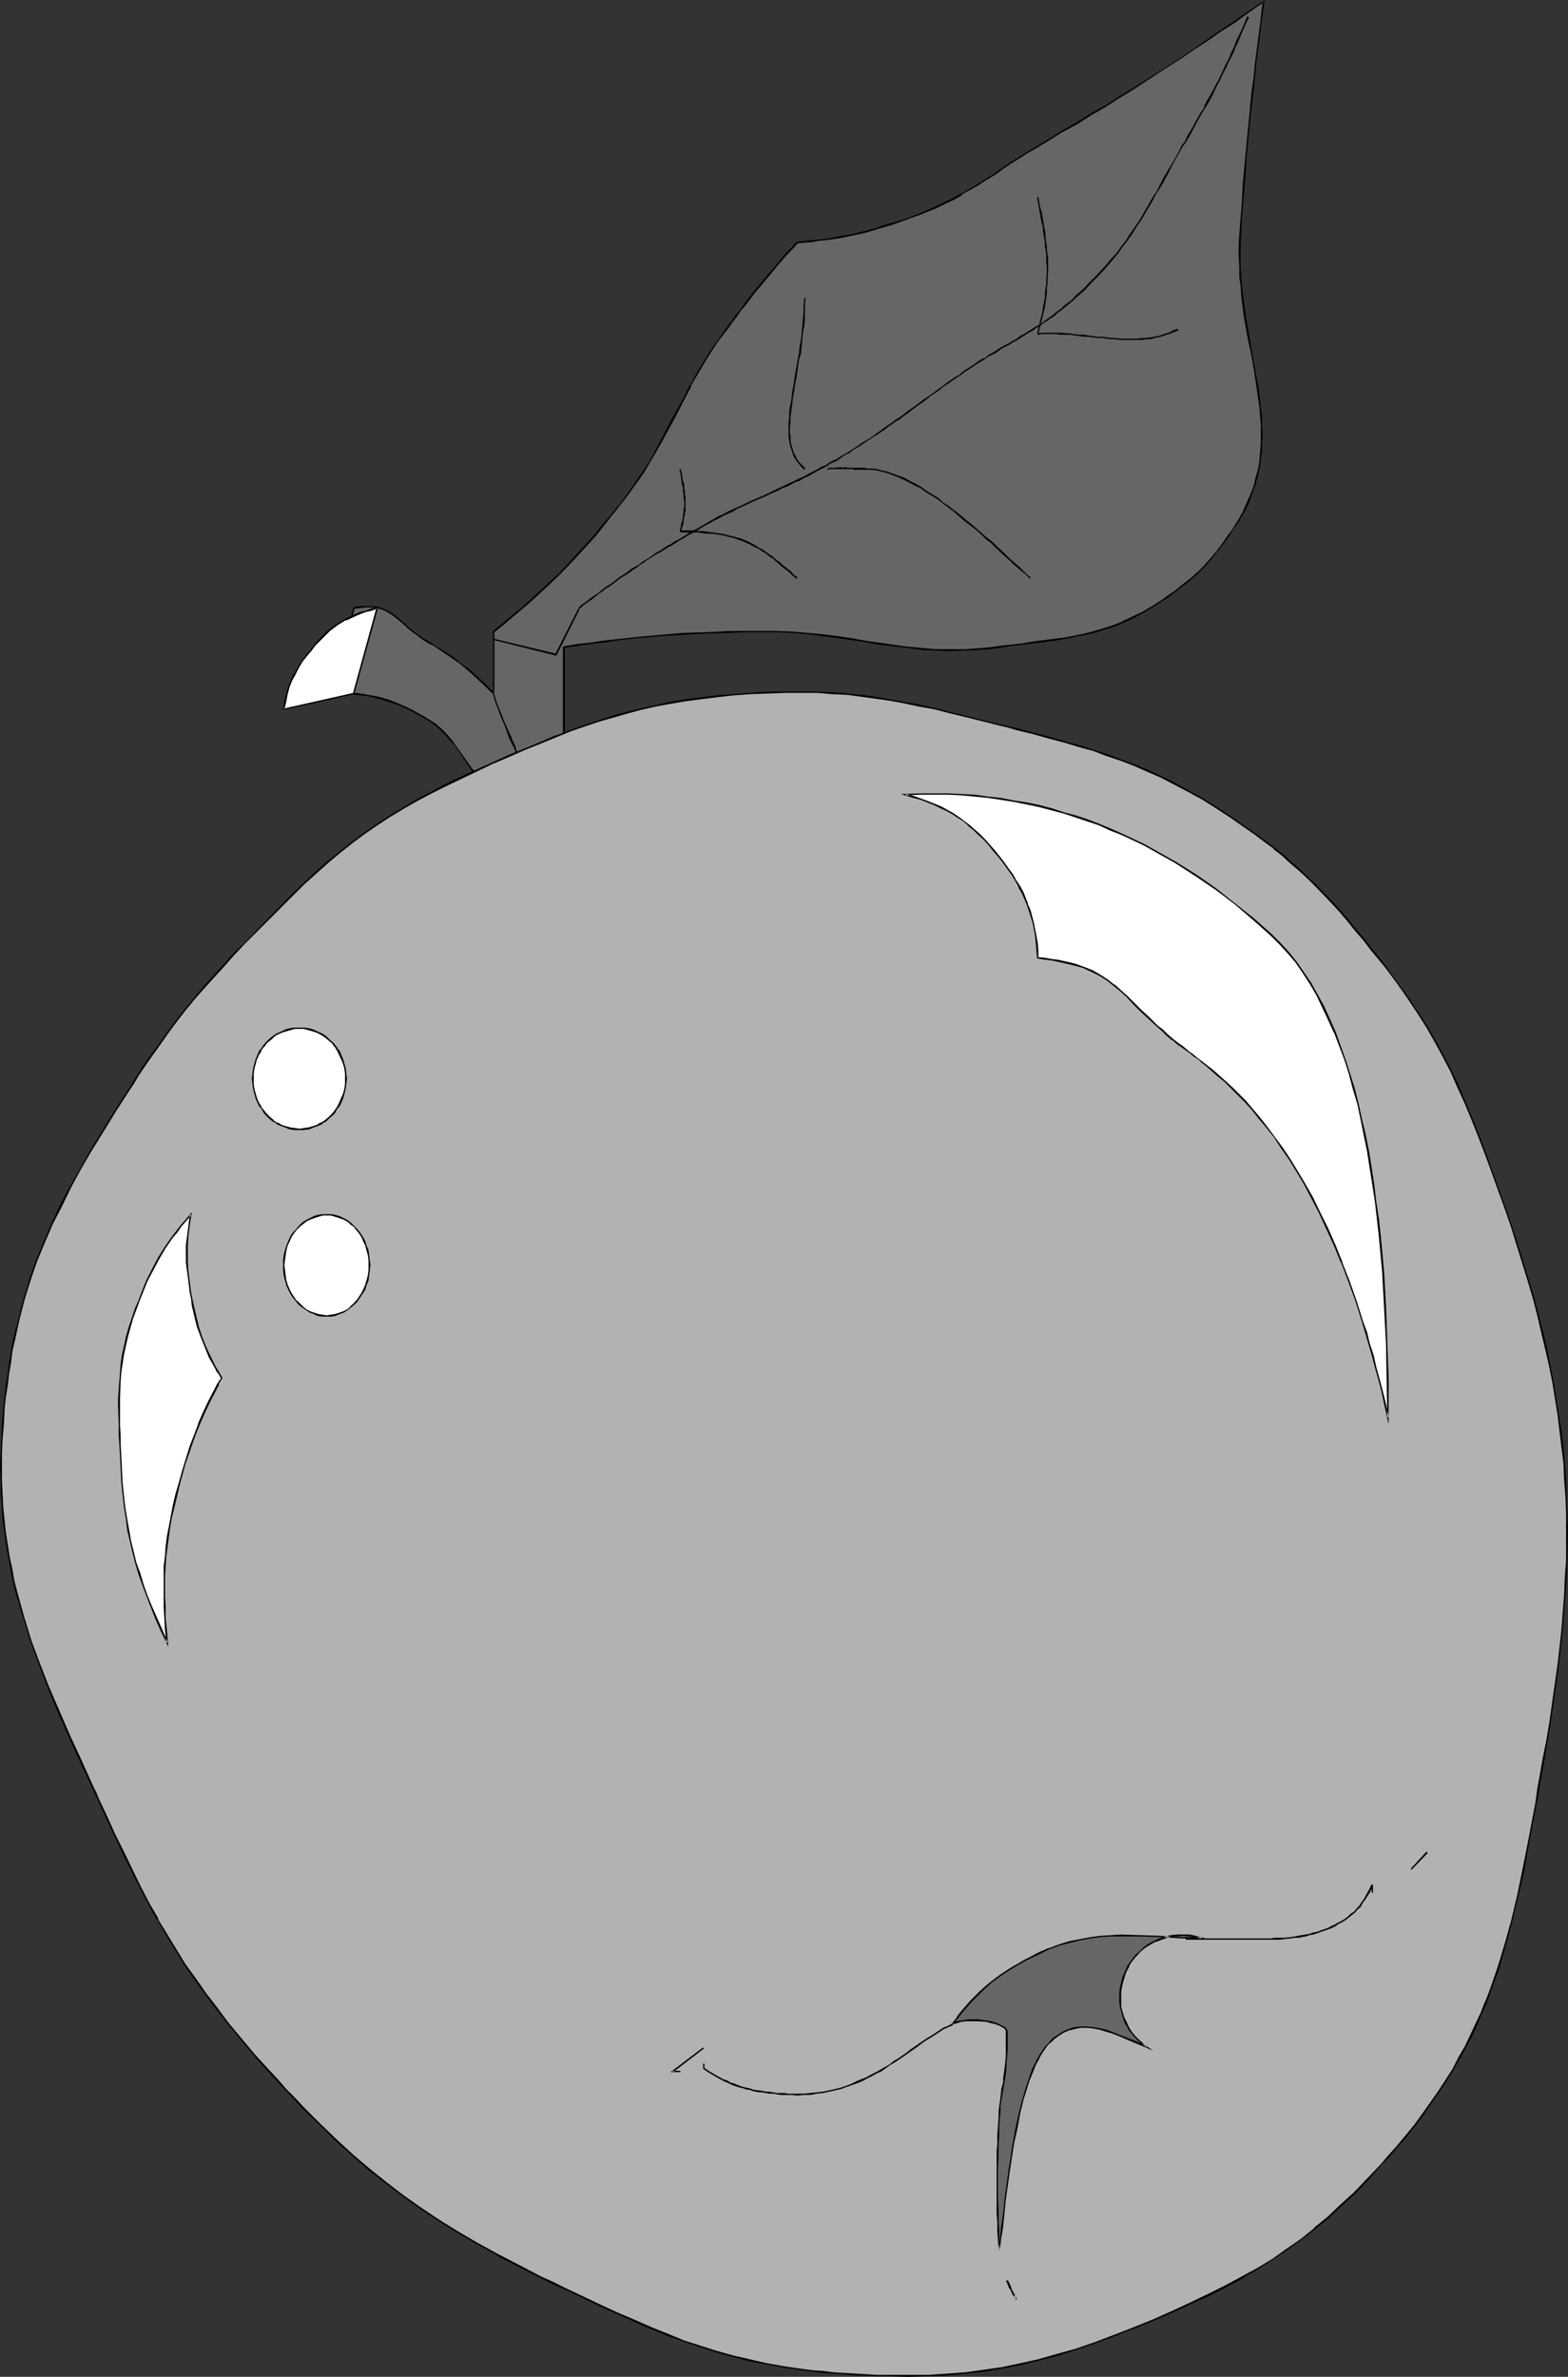 <?xml version="1.0" encoding="UTF-8" standalone="no"?>
<svg
   version="1.0"
   width="102.774mm"
   height="155.754mm"
   id="svg42"
   sodipodi:docname="Apple 09.wmf"
   xmlns:inkscape="http://www.inkscape.org/namespaces/inkscape"
   xmlns:sodipodi="http://sodipodi.sourceforge.net/DTD/sodipodi-0.dtd"
   xmlns="http://www.w3.org/2000/svg"
   xmlns:svg="http://www.w3.org/2000/svg">
  <rect width="100%" height="100%" fill="#333333" stroke="none"/>
  <sodipodi:namedview
     id="namedview42"
     pagecolor="#ffffff"
     bordercolor="#000000"
     borderopacity="0.25"
     inkscape:showpageshadow="2"
     inkscape:pageopacity="0.0"
     inkscape:pagecheckerboard="0"
     inkscape:deskcolor="#d1d1d1"
     inkscape:document-units="mm" />
  <defs
     id="defs1">
    <pattern
       id="WMFhbasepattern"
       patternUnits="userSpaceOnUse"
       width="6"
       height="6"
       x="0"
       y="0" />
  </defs>
  <path
     style="fill:#666666;fill-opacity:1;fill-rule:evenodd;stroke:none"
     d="m 139.605,210.392 v -50.093 l 3.393,-0.485 3.393,-0.485 3.07,-0.485 2.908,-0.323 2.908,-0.323 2.908,-0.323 5.494,-0.485 5.494,-0.323 5.817,-0.323 2.908,-0.162 h 3.232 l 3.232,-0.162 h 3.393 4.363 l 4.04,0.162 3.878,0.323 3.716,0.323 3.555,0.485 3.555,0.646 3.393,0.485 3.555,0.485 6.786,0.97 3.555,0.485 3.555,0.162 3.716,0.162 3.878,-0.162 4.04,-0.162 2.101,-0.323 2.101,-0.162 2.908,-0.485 1.454,-0.162 1.454,-0.162 2.747,-0.323 2.747,-0.323 2.585,-0.485 2.424,-0.323 2.424,-0.485 2.424,-0.485 2.424,-0.646 2.424,-0.646 2.262,-0.808 2.424,-0.808 2.424,-1.131 2.262,-1.293 2.585,-1.454 2.424,-1.616 1.454,-0.97 1.293,-0.97 2.585,-1.939 2.262,-1.939 2.101,-1.939 1.939,-2.101 1.777,-2.101 1.939,-2.585 0.969,-1.293 1.131,-1.454 1.293,-2.262 1.293,-2.101 1.131,-2.262 0.808,-2.101 0.808,-2.262 0.646,-2.101 0.485,-2.101 0.323,-2.262 0.162,-2.101 0.162,-2.262 0.162,-2.101 -0.162,-2.101 -0.162,-2.262 -0.162,-2.101 -0.485,-4.363 -0.808,-4.525 -0.808,-4.525 -0.969,-4.686 -0.646,-4.525 -0.808,-5.009 -0.162,-2.424 -0.162,-2.424 -0.162,-2.585 -0.162,-2.585 V 60.758 l 0.162,-2.585 0.323,-4.201 0.323,-3.878 0.162,-3.717 0.323,-3.717 0.323,-3.393 0.323,-3.393 0.646,-6.625 0.646,-6.787 0.485,-3.232 0.323,-3.555 0.485,-3.555 0.485,-3.717 0.485,-3.878 0.485,-4.201 -3.716,2.585 -3.555,2.585 -3.393,2.262 -3.393,2.262 -3.232,2.262 -3.07,1.939 -6.14,4.201 -6.302,3.878 -3.232,1.939 -3.232,2.101 -3.393,1.939 -3.555,2.262 -3.716,2.101 -4.04,2.424 -2.424,1.454 -2.262,1.293 -2.101,1.454 -2.101,1.293 -4.04,2.747 -1.939,1.131 -1.939,1.293 -3.878,2.424 -2.101,0.97 -2.101,1.131 -2.262,0.97 -2.262,1.131 -2.585,0.97 -2.585,0.97 -1.939,0.646 -1.777,0.485 -1.616,0.646 -1.777,0.485 -3.07,0.808 -3.07,0.808 -3.232,0.646 -3.232,0.485 -1.777,0.162 -1.777,0.162 -1.777,0.323 -1.939,0.162 -1.293,1.454 -1.293,1.293 -2.262,2.585 -2.101,2.585 -4.04,4.848 -1.939,2.585 -0.969,1.293 -1.131,1.454 -1.131,1.454 -1.131,1.616 -2.262,3.07 -1.939,2.747 -1.777,2.909 -1.616,2.747 -1.454,2.747 -1.454,2.747 -2.747,5.333 -2.908,5.332 -1.454,2.747 -1.616,2.585 -1.616,2.747 -1.939,2.909 -2.101,2.747 -2.101,2.909 -1.939,2.424 -1.939,2.262 -1.777,2.262 -1.777,1.939 -1.777,1.939 -1.777,1.939 -3.393,3.555 -3.716,3.555 -1.939,1.778 -1.939,1.778 -2.101,1.778 -2.101,1.778 -2.262,1.939 -2.424,1.939 v 15.351 l -1.131,-1.131 -0.969,-0.97 -2.101,-1.939 -1.939,-1.778 -1.939,-1.454 -2.101,-1.616 -2.262,-1.454 -2.262,-1.616 -1.293,-0.646 -1.293,-0.808 -1.131,-0.808 -1.131,-0.808 -1.777,-1.454 -0.969,-0.808 -0.808,-0.808 -1.616,-1.293 -0.969,-0.646 -0.969,-0.485 -0.969,-0.485 -1.131,-0.323 -1.293,-0.162 h -1.454 -1.454 l -1.777,0.323 -5.655,21.168 h 1.616 1.616 1.616 l 1.454,0.162 2.908,0.323 2.747,0.485 2.747,0.97 2.747,0.97 1.293,0.646 1.293,0.646 1.616,0.808 1.454,0.808 1.454,0.97 1.454,0.97 1.293,1.131 1.131,1.131 0.969,1.131 0.969,1.131 1.939,2.424 1.616,2.585 1.939,2.585 0.969,1.293 0.969,1.293 1.293,1.293 1.293,1.293 1.131,1.131 1.131,0.97 2.101,1.778 1.939,1.778 4.04,3.07 2.101,1.454 2.424,1.616 1.131,0.808 z"
     id="path1" />
  <path
     style="fill:#000000;fill-opacity:1;fill-rule:evenodd;stroke:none"
     d="m 139.928,210.715 v -50.416 l -0.162,0.162 3.393,-0.485 3.232,-0.485 3.07,-0.323 3.07,-0.485 h -0.162 l 2.908,-0.323 2.908,-0.323 5.494,-0.485 5.494,-0.323 5.817,-0.323 6.14,-0.162 3.232,-0.162 h 3.393 4.363 l 4.04,0.162 3.878,0.323 3.716,0.485 v 0 l 3.555,0.485 3.555,0.485 3.393,0.485 3.393,0.646 6.948,0.808 v 0 l 3.555,0.485 3.555,0.162 3.716,0.162 3.878,-0.162 4.04,-0.162 2.101,-0.162 v 0 l 2.101,-0.323 3.07,-0.485 1.454,-0.162 1.293,-0.162 v 0 l 2.747,-0.323 v 0 l 2.747,-0.323 2.585,-0.323 2.585,-0.485 2.424,-0.485 2.424,-0.485 2.262,-0.485 2.424,-0.808 2.262,-0.646 2.424,-0.97 v 0 l 2.424,-1.131 2.424,-1.293 v 0 l 2.424,-1.454 2.585,-1.616 1.454,-0.97 1.293,-0.97 2.424,-1.939 h 0.162 l 2.262,-1.939 2.101,-1.939 1.939,-2.101 1.777,-2.262 v 0 l 1.939,-2.424 0.969,-1.454 0.969,-1.454 1.454,-2.101 1.293,-2.262 v 0 l 1.131,-2.101 0.808,-2.262 v 0 l 0.808,-2.262 0.646,-2.101 0.485,-2.101 0.323,-2.101 v -0.162 l 0.323,-2.101 v -2.262 l 0.162,-2.101 -0.162,-2.101 v -2.262 l -0.323,-2.101 v -0.162 l -0.485,-4.363 -0.808,-4.363 -0.808,-4.525 -0.808,-4.686 -0.808,-4.686 -0.646,-4.848 v 0 l -0.323,-2.424 -0.162,-2.424 -0.162,-2.585 V 63.344 60.758 l 0.162,-2.585 0.162,-4.201 0.323,-3.878 0.323,-3.717 0.323,-3.717 0.162,-3.393 0.323,-3.393 0.646,-6.625 0.808,-6.787 0.323,-3.232 0.323,-3.555 0.485,-3.555 v 0 l 0.485,-3.717 v 0 l 0.485,-3.878 v 0 L 313.304,0 l -4.201,2.909 -3.555,2.424 -3.393,2.262 -3.232,2.262 -3.232,2.262 -3.07,2.101 -6.302,4.04 -6.14,3.878 -3.232,1.939 -3.232,2.101 -3.555,1.939 -3.555,2.262 -3.716,2.101 -3.878,2.424 -2.424,1.454 -2.424,1.454 -2.101,1.293 -2.101,1.293 -3.878,2.747 -2.101,1.293 -1.777,1.131 -4.04,2.424 v -0.162 l -1.939,1.131 -2.262,1.131 -2.101,0.97 -2.424,1.131 -2.424,0.97 v 0 l -2.585,0.97 -1.939,0.646 -1.777,0.485 -1.777,0.485 -1.616,0.646 -3.07,0.808 -3.232,0.808 -3.07,0.485 -3.232,0.646 v 0 l -1.777,0.162 -1.777,0.162 -1.777,0.162 -2.101,0.323 -1.293,1.454 -1.293,1.293 -2.262,2.747 -2.101,2.424 -4.04,4.848 v 0 l -1.939,2.585 -0.969,1.454 -1.131,1.293 -1.131,1.616 -1.131,1.454 -2.101,3.07 -2.101,2.909 -1.777,2.909 -1.616,2.747 -1.454,2.747 h -0.162 l -1.293,2.747 -2.908,5.171 -2.747,5.333 -1.454,2.747 v 0 l -1.454,2.747 -1.777,2.585 -1.939,2.909 -1.939,2.747 -2.262,3.07 v -0.162 l -1.939,2.424 -1.939,2.262 -1.777,2.262 -1.777,1.939 -1.777,1.939 -1.777,1.939 -3.393,3.717 -3.716,3.393 -1.939,1.778 -1.939,1.778 -1.939,1.778 -2.262,1.778 -2.262,1.939 -2.424,1.939 v 15.513 l 0.323,-0.162 -2.101,-2.101 -2.101,-1.939 -1.939,-1.778 -2.101,-1.454 v 0 l -1.939,-1.616 -2.262,-1.454 -2.424,-1.454 -1.131,-0.808 -1.454,-0.808 -1.131,-0.808 -0.969,-0.646 v 0 l -1.939,-1.616 -0.808,-0.808 -0.808,-0.646 -1.616,-1.454 h -0.162 l -0.808,-0.646 -0.969,-0.485 v 0 l -1.131,-0.485 v 0 l -1.131,-0.323 -1.293,-0.162 v 0 h -1.454 -1.454 v 0 l -1.777,0.323 -5.978,21.492 h 1.939 1.616 1.616 l 1.454,0.162 v 0 l 2.908,0.323 2.747,0.646 2.585,0.808 2.747,0.97 v 0 l 1.293,0.646 1.454,0.646 1.454,0.808 v 0 l 1.454,0.808 1.616,0.97 1.293,0.97 v 0 l 1.293,1.131 1.131,1.131 0.323,-0.323 -1.131,-1.131 -1.293,-1.131 v 0 l -1.454,-0.97 -1.616,-0.97 -1.454,-0.808 v 0 l -1.454,-0.808 -1.293,-0.646 -1.454,-0.646 v 0 l -2.747,-1.131 -2.747,-0.808 -2.585,-0.485 -2.908,-0.485 h -0.162 -1.454 -1.616 -1.616 -1.616 l 0.162,0.162 5.817,-21.168 -0.162,0.162 1.616,-0.162 v 0 l 1.454,-0.162 h 1.454 v 0 l 1.131,0.162 1.131,0.323 v 0 l 1.131,0.485 v 0 l 0.808,0.485 0.969,0.646 v 0 l 1.616,1.293 0.969,0.808 0.808,0.808 1.777,1.454 h 0.162 l 0.969,0.808 1.131,0.808 1.293,0.808 1.293,0.646 2.424,1.616 2.101,1.454 2.101,1.454 v 0 l 1.939,1.616 1.939,1.778 2.101,1.939 2.424,2.424 v -15.836 0.162 l 2.424,-1.939 2.262,-1.939 2.101,-1.778 2.101,-1.778 1.939,-1.778 1.939,-1.778 3.716,-3.555 3.393,-3.555 1.777,-1.939 1.777,-1.939 1.777,-1.939 1.777,-2.262 1.777,-2.262 1.939,-2.424 v 0 l 2.262,-2.909 2.101,-2.909 1.939,-2.747 1.616,-2.747 1.616,-2.747 v 0 l 1.454,-2.585 2.908,-5.332 2.747,-5.333 1.454,-2.747 h -0.162 l 1.616,-2.747 1.616,-2.747 1.777,-2.909 1.939,-2.909 2.262,-2.909 1.131,-1.616 1.131,-1.454 0.969,-1.454 1.131,-1.293 1.939,-2.585 v 0 l 4.04,-4.848 2.101,-2.585 2.262,-2.585 1.293,-1.293 1.293,-1.454 h -0.162 l 1.939,-0.162 1.777,-0.162 1.777,-0.323 1.777,-0.162 v 0 l 3.393,-0.485 3.07,-0.646 3.07,-0.646 3.232,-0.97 1.616,-0.485 1.777,-0.485 1.777,-0.646 1.777,-0.646 2.585,-0.97 h 0.162 l 2.424,-0.97 2.424,-0.97 2.262,-1.131 2.101,-0.97 1.939,-1.131 v -0.162 l 4.04,-2.262 1.939,-1.293 1.939,-1.131 3.878,-2.747 2.101,-1.293 2.262,-1.454 2.262,-1.293 2.424,-1.454 3.878,-2.424 3.878,-2.101 3.555,-2.262 3.393,-1.939 3.232,-2.101 3.232,-1.939 6.14,-4.04 6.302,-4.04 3.07,-2.101 3.232,-2.101 3.232,-2.262 3.555,-2.262 3.555,-2.585 3.716,-2.585 -0.323,-0.162 -0.485,4.04 v 0.162 l -0.485,3.878 V 8.241 l -0.485,3.878 v 0 l -0.485,3.555 -0.323,3.555 -0.485,3.232 -0.646,6.787 -0.646,6.625 -0.323,3.393 -0.323,3.393 -0.323,3.717 -0.162,3.717 -0.323,3.878 -0.323,4.201 -0.162,2.585 v 2.585 l 0.162,2.585 v 2.585 l 0.323,2.424 0.162,2.424 v 0.162 l 0.646,4.848 0.808,4.686 0.969,4.525 0.808,4.525 0.646,4.525 0.646,4.363 v 0 l 0.162,2.101 0.162,2.262 v 2.101 2.101 l -0.162,2.262 -0.162,2.101 v 0 l -0.323,2.101 -0.646,2.262 -0.485,2.101 -0.808,2.101 v 0 l -0.969,2.101 -0.969,2.262 v 0 l -1.293,2.262 -1.293,2.101 -1.131,1.454 -0.969,1.454 -1.777,2.424 v 0 l -1.939,2.262 -1.939,2.101 -2.101,1.939 -2.262,1.778 v 0 l -2.424,1.939 -1.454,0.97 -1.293,0.97 -2.585,1.616 -2.424,1.454 v 0 l -2.424,1.131 -2.424,1.131 h 0.162 l -2.424,0.97 -2.424,0.808 -2.262,0.646 -2.424,0.646 -2.424,0.485 -2.424,0.485 -2.585,0.323 -2.585,0.323 -2.585,0.323 v 0 l -2.747,0.485 v 0 l -1.454,0.162 -1.454,0.162 -2.908,0.323 -2.262,0.323 h 0.162 l -2.101,0.162 -4.04,0.323 h -3.878 -3.716 l -3.555,-0.323 -3.555,-0.323 v 0 l -6.786,-0.97 -3.393,-0.485 -3.555,-0.646 -3.393,-0.485 -3.716,-0.485 v 0 l -3.716,-0.323 -3.878,-0.323 -4.04,-0.162 h -4.363 -3.393 -3.232 l -6.14,0.323 -5.817,0.162 -5.494,0.485 -5.494,0.485 -2.908,0.323 -2.908,0.323 v 0 l -3.07,0.323 -3.07,0.485 -3.232,0.323 -3.555,0.646 v 50.255 l 0.323,-0.162 z"
     id="path2" />
  <path
     style="fill:#000000;fill-opacity:1;fill-rule:evenodd;stroke:none"
     d="m 110.198,181.952 0.969,1.131 1.131,1.131 v 0 l 1.777,2.424 1.616,2.585 1.939,2.585 0.969,1.293 v 0 l 0.969,1.293 1.293,1.293 1.293,1.293 1.131,1.131 1.131,0.97 2.101,1.778 2.101,1.778 v 0 l 4.04,3.07 2.101,1.454 3.555,2.424 1.616,1.131 -0.162,-0.485 -1.293,-0.97 -3.555,-2.262 -2.101,-1.616 -4.04,-3.07 v 0 l -1.939,-1.778 -2.101,-1.778 -1.131,-0.97 -1.131,-1.131 -1.293,-1.293 -1.293,-1.293 -0.969,-1.293 v 0.162 l -0.969,-1.293 -1.939,-2.585 -1.777,-2.585 -1.777,-2.424 v -0.162 l -0.969,-1.131 -0.969,-1.131 z"
     id="path3" />
  <path
     style="fill:#000000;fill-opacity:1;fill-rule:evenodd;stroke:none"
     d="m 122.155,172.095 0.485,1.616 1.777,4.686 0.323,0.646 0.323,0.808 0.323,0.808 0.162,0.646 0.323,0.808 0.323,0.808 0.323,0.646 0.323,0.808 0.323,0.485 0.323,0.808 0.323,0.646 0.323,0.646 0.162,0.808 0.808,1.293 0.808,2.101 0.323,0.646 0.323,0.646 0.162,0.646 0.323,0.646 0.323,0.808 0.323,0.646 0.485,-0.162 -0.485,-0.646 -0.162,-0.808 -0.323,-0.646 -0.323,-0.646 -0.323,-0.646 -0.323,-0.646 -0.808,-2.101 -0.646,-1.454 -0.323,-0.646 -0.323,-0.646 -0.323,-0.646 -0.162,-0.808 -0.323,-0.646 -0.323,-0.646 -0.323,-0.808 -0.323,-0.808 -0.323,-0.646 -0.323,-0.646 -0.323,-0.808 -0.323,-0.646 -0.323,-0.808 -1.777,-4.525 -0.485,-1.616 z"
     id="path4" />
  <path
     style="fill:#b2b2b2;fill-opacity:1;fill-rule:evenodd;stroke:none"
     d="m 126.194,187.284 -4.201,1.778 -4.04,1.778 -3.878,1.778 -3.716,1.939 -3.555,1.778 -3.393,1.778 -3.393,1.939 -3.232,1.939 -3.07,2.101 -3.07,2.101 -3.07,2.262 -3.07,2.424 -3.07,2.424 -3.07,2.747 -3.07,2.747 -3.07,3.07 -3.07,3.232 -3.07,2.909 -2.908,2.909 -2.747,2.747 -2.585,2.747 -2.424,2.747 -4.847,5.333 -2.424,2.747 -2.262,2.747 -2.262,3.07 -2.262,2.909 -2.262,3.232 -2.424,3.393 -2.424,3.555 -1.131,1.939 -1.293,1.939 -3.232,5.171 -3.07,4.848 -2.908,4.848 -2.585,4.686 -2.585,4.525 -2.424,4.525 -2.101,4.525 -1.939,4.525 -1.939,4.525 -1.616,4.686 -1.454,4.848 -1.293,5.009 -1.131,5.171 -0.646,2.747 -0.323,2.585 -0.485,2.909 -0.485,2.909 -0.323,2.909 -0.323,3.07 -0.323,3.717 -0.162,3.555 -0.162,3.555 v 3.393 3.393 l 0.162,3.393 0.162,3.232 0.323,3.232 0.323,3.07 0.323,3.07 0.646,3.07 0.485,2.909 0.646,3.07 0.646,2.909 1.777,5.817 1.777,5.817 2.101,5.817 2.262,5.817 2.424,5.979 2.747,5.979 2.908,6.302 1.454,3.07 1.454,3.232 0.646,1.778 0.808,1.616 1.616,3.393 2.262,4.848 2.101,4.686 2.262,4.363 2.101,4.201 2.101,4.04 2.101,3.878 2.262,3.878 2.262,3.717 2.262,3.555 2.585,3.717 2.585,3.555 2.747,3.717 2.747,3.717 3.232,3.717 3.232,4.04 1.777,1.939 1.777,1.939 2.262,2.424 2.101,2.424 2.262,2.262 2.101,2.262 4.201,4.201 4.04,3.878 4.201,3.717 4.04,3.555 4.201,3.232 4.201,3.232 4.201,3.07 4.363,2.909 4.686,2.909 4.847,2.747 4.847,2.747 5.332,2.747 2.747,1.454 2.747,1.454 2.908,1.293 2.908,1.454 4.686,2.262 4.524,2.101 4.363,1.939 4.201,1.939 4.04,1.616 4.04,1.616 3.878,1.616 4.04,1.293 3.878,1.293 4.201,1.131 4.04,1.131 4.363,0.808 4.363,0.808 4.686,0.646 2.424,0.323 2.585,0.162 2.424,0.323 2.585,0.162 2.908,0.162 2.747,0.162 2.747,0.162 h 2.585 5.009 5.009 l 4.847,-0.323 4.524,-0.323 4.686,-0.646 4.363,-0.646 4.524,-0.97 4.363,-0.97 4.686,-1.293 4.524,-1.293 4.686,-1.616 4.686,-1.778 5.009,-1.939 5.171,-2.101 4.847,-2.101 4.524,-2.101 4.363,-1.939 4.201,-2.101 3.878,-2.262 3.716,-2.101 3.716,-2.262 3.555,-2.424 3.393,-2.585 3.393,-2.585 3.393,-2.747 3.232,-3.07 3.393,-3.07 3.393,-3.555 3.393,-3.555 1.616,-1.939 1.777,-2.101 2.424,-2.747 2.262,-2.909 2.101,-2.747 1.939,-2.747 1.939,-2.747 1.777,-2.909 1.777,-2.747 1.454,-2.747 1.616,-2.747 1.293,-2.747 1.454,-2.747 1.131,-2.747 1.131,-2.909 1.131,-2.747 1.939,-5.817 1.777,-5.817 1.616,-5.817 1.454,-6.14 1.293,-6.302 1.293,-6.464 1.293,-6.787 0.646,-3.393 0.485,-3.555 0.808,-3.555 0.485,-3.717 0.969,-4.848 0.808,-4.686 0.646,-4.686 0.646,-4.686 0.646,-4.525 0.485,-4.363 0.485,-4.363 0.323,-4.363 0.323,-4.04 0.323,-4.201 0.162,-4.201 v -4.04 -4.04 -4.04 l -0.162,-4.04 -0.162,-4.04 -0.323,-4.04 -0.485,-3.878 -0.485,-4.04 -0.485,-4.04 -0.646,-4.04 -0.646,-4.04 -0.808,-4.04 -0.969,-4.201 -0.969,-4.201 -0.969,-4.201 -1.131,-4.201 -1.293,-4.363 -1.293,-4.525 -1.454,-4.525 -1.454,-4.525 -1.616,-4.686 -1.777,-4.848 -1.616,-4.525 -1.616,-4.363 -1.616,-4.201 -1.616,-4.04 -1.616,-4.04 -1.616,-3.717 -1.777,-3.878 -1.939,-3.555 -1.939,-3.717 -2.101,-3.555 -2.424,-3.717 -2.424,-3.717 -2.747,-3.717 -2.747,-4.04 -1.616,-1.939 -1.616,-1.939 -2.101,-2.747 -2.101,-2.424 -1.939,-2.424 -1.939,-2.262 -1.939,-2.101 -1.939,-2.101 -1.939,-1.939 -2.101,-1.939 -1.939,-1.939 -2.101,-1.778 -2.101,-1.939 -2.262,-1.778 -2.424,-1.778 -2.424,-1.778 -2.585,-1.939 -2.747,-1.939 -3.716,-2.424 -3.716,-2.262 -3.393,-1.939 -3.393,-1.778 -3.393,-1.778 -3.393,-1.454 -3.393,-1.454 -3.232,-1.293 -3.555,-1.293 -3.393,-1.131 -3.555,-0.97 -3.555,-1.131 -3.878,-0.97 -3.878,-1.131 -4.201,-0.97 -2.101,-0.646 -2.101,-0.485 -4.363,-1.131 -4.04,-0.97 -3.878,-0.97 -3.878,-0.97 -3.716,-0.808 -3.555,-0.646 -3.555,-0.646 -3.555,-0.646 -3.555,-0.323 -3.555,-0.485 -3.716,-0.323 -3.716,-0.162 h -3.878 -4.04 l -4.201,0.162 -4.524,0.162 -4.363,0.323 -4.201,0.485 -3.878,0.323 -3.878,0.646 -3.716,0.646 -3.555,0.646 -3.393,0.808 -3.555,0.808 -3.393,0.97 -3.393,1.131 -3.555,1.131 -3.555,1.293 -3.555,1.454 -3.716,1.454 -3.878,1.616 z"
     id="path5" />
  <path
     style="fill:#000000;fill-opacity:1;fill-rule:evenodd;stroke:none"
     d="m 126.033,186.961 -4.201,1.939 -4.04,1.778 -3.878,1.778 -3.716,1.778 -3.555,1.939 -3.393,1.778 v 0 l -3.232,1.939 -3.232,1.939 -3.232,2.101 -3.07,2.101 -3.07,2.262 -3.07,2.424 v 0 l -3.07,2.424 -3.07,2.747 -3.07,2.909 -3.07,2.909 -6.14,6.302 -5.494,5.656 -2.747,2.585 -2.424,2.747 -4.847,5.333 -2.262,2.747 -2.424,2.909 v 0 l -2.262,2.909 -2.262,3.07 -2.262,3.232 -2.424,3.232 -2.424,3.717 -1.131,1.778 -1.293,2.101 -3.232,5.009 -3.07,5.009 -2.908,4.686 -2.585,4.686 -2.585,4.525 v 0 l -2.424,4.525 -2.101,4.525 -1.939,4.525 v 0 l -1.939,4.686 -1.616,4.686 -1.454,4.848 -1.293,5.009 -1.293,5.171 -0.485,2.585 -0.485,2.747 -0.323,2.909 -0.485,2.747 -0.323,3.07 v 0 l -0.323,3.07 -0.323,3.717 -0.162,3.555 -0.162,3.555 L 0,363.257 l 0.162,3.393 v 3.393 l 0.323,3.232 0.162,3.232 0.485,3.07 v 0 l 0.323,3.07 0.646,3.07 0.485,3.07 0.646,2.909 0.646,2.909 1.777,5.817 1.777,5.817 2.101,5.817 2.262,5.817 v 0 l 2.424,5.979 2.747,6.14 2.747,6.14 3.07,6.464 0.646,1.616 0.808,1.616 1.616,3.555 2.262,4.848 2.101,4.525 2.262,4.525 2.101,4.201 2.101,4.04 2.101,3.878 h 0.162 l 2.101,3.717 2.262,3.717 2.262,3.717 2.585,3.717 2.585,3.555 2.747,3.717 2.908,3.717 v 0 l 3.07,3.717 3.232,3.878 1.777,2.101 1.777,1.939 2.262,2.424 2.262,2.424 2.101,2.262 2.101,2.262 4.201,4.04 4.04,4.04 4.201,3.717 4.04,3.555 4.201,3.232 v 0 l 4.201,3.232 4.363,3.07 4.363,2.909 4.686,2.909 4.686,2.747 5.009,2.747 v 0.162 l 7.917,4.04 2.908,1.454 2.747,1.454 3.07,1.293 9.048,4.363 4.363,1.939 4.201,1.939 4.04,1.778 h 0.162 l 3.878,1.616 4.04,1.454 3.878,1.293 4.04,1.293 4.04,1.131 4.201,1.131 4.363,0.808 4.363,0.808 4.686,0.646 v 0 l 2.424,0.323 2.585,0.323 2.424,0.162 2.585,0.162 2.908,0.323 h 2.747 l 2.747,0.162 h 2.585 l 5.009,0.162 5.009,-0.162 4.847,-0.162 4.524,-0.485 v 0 l 4.686,-0.485 4.524,-0.808 4.363,-0.808 4.524,-1.131 4.524,-1.131 4.524,-1.454 4.686,-1.616 4.847,-1.778 4.847,-1.939 h 0.162 l 5.171,-2.101 4.847,-2.101 4.524,-2.101 4.363,-1.939 4.04,-2.101 4.04,-2.101 v -0.162 l 3.716,-2.101 3.716,-2.424 3.393,-2.262 3.555,-2.585 3.393,-2.585 v 0 l 3.393,-2.747 3.232,-3.07 3.393,-3.07 3.393,-3.555 3.232,-3.717 1.777,-1.778 1.777,-2.101 2.424,-2.747 v 0 l 2.262,-2.909 2.101,-2.747 1.939,-2.909 1.939,-2.747 1.777,-2.747 1.777,-2.747 1.454,-2.747 h 0.162 l 1.454,-2.909 1.454,-2.585 1.293,-2.909 1.131,-2.747 1.293,-2.747 v -0.162 l 0.969,-2.747 2.101,-5.656 1.616,-5.817 1.616,-5.979 1.454,-6.14 1.454,-6.14 1.131,-6.625 1.293,-6.625 0.646,-3.555 0.646,-3.393 0.646,-3.717 0.646,-3.555 0.808,-4.848 0.808,-4.848 0.646,-4.686 0.646,-4.525 0.646,-4.525 v -0.162 l 0.485,-4.363 0.485,-4.363 0.323,-4.363 0.323,-4.04 0.323,-4.201 0.162,-4.201 0.162,-8.08 -0.162,-4.04 -0.162,-4.04 -0.162,-4.04 -0.323,-4.04 -0.323,-3.878 -0.485,-4.04 v 0 l -0.646,-4.04 -0.646,-4.04 -0.646,-4.04 -0.808,-4.201 -0.808,-4.04 -0.969,-4.201 -1.131,-4.201 -1.131,-4.363 -1.293,-4.363 -2.747,-8.888 -1.454,-4.525 -1.616,-4.686 -1.777,-4.848 -1.616,-4.525 -1.616,-4.525 -1.616,-4.201 -1.616,-4.04 v 0 l -1.616,-3.878 -1.616,-3.878 -1.777,-3.717 -1.939,-3.717 -1.939,-3.555 v 0 l -2.101,-3.717 -2.424,-3.717 -2.424,-3.717 -0.323,0.162 2.585,3.878 2.262,3.555 2.101,3.717 v 0 l 1.939,3.555 1.939,3.717 1.616,3.717 1.777,3.878 1.616,3.878 v 0 l 1.616,4.04 1.616,4.201 1.616,4.363 1.616,4.525 1.777,4.848 1.616,4.686 1.454,4.686 2.747,8.888 1.293,4.363 1.131,4.363 0.969,4.201 0.969,4.04 0.969,4.201 0.808,4.04 0.646,4.04 0.646,4.04 0.485,4.04 v 0 l 0.485,4.04 0.485,3.878 0.162,4.04 0.323,4.04 0.162,4.04 v 4.04 8.08 l -0.323,4.201 -0.162,4.201 -0.323,4.04 -0.323,4.363 -0.485,4.363 -0.485,4.363 v 0 l -0.646,4.525 -0.646,4.525 -0.646,4.686 -0.808,4.848 -0.969,4.848 -0.646,3.717 -0.646,3.555 -0.485,3.555 -0.646,3.393 -1.293,6.787 -1.293,6.464 -1.293,6.302 -1.454,6.14 -1.616,5.817 -1.777,5.817 -1.939,5.656 -1.131,2.909 v -0.162 l -1.131,2.909 -1.293,2.747 -1.293,2.747 -1.293,2.747 -1.616,2.747 v 0 l -1.454,2.909 -1.777,2.747 -1.777,2.747 -1.939,2.747 -1.939,2.747 -2.101,2.909 -2.262,2.747 v 0 l -2.424,2.909 -1.777,1.939 -1.616,1.939 -3.393,3.555 -3.393,3.555 -3.393,3.07 -3.232,3.07 -3.393,2.747 h 0.162 l -3.393,2.747 -3.555,2.424 -3.393,2.424 -3.716,2.262 -3.878,2.101 v 0 l -3.878,2.101 -4.201,2.101 -4.363,2.101 -4.524,2.101 -4.686,2.101 -5.171,2.101 v 0 l -5.009,1.939 -4.686,1.778 -4.686,1.616 -4.686,1.293 -4.524,1.293 -4.363,0.97 -4.524,0.97 -4.524,0.646 -4.524,0.646 v 0 l -4.524,0.323 -4.847,0.323 h -5.009 -5.009 -2.585 l -2.747,-0.162 -2.747,-0.162 -2.908,-0.162 -2.585,-0.162 -2.424,-0.323 -2.585,-0.162 -2.424,-0.323 v 0 l -4.524,-0.646 -4.524,-0.808 -4.201,-0.97 -4.201,-0.97 -4.04,-1.131 -4.04,-1.293 -4.04,-1.293 -3.878,-1.616 -4.04,-1.616 v 0 l -4.04,-1.778 -4.201,-1.778 -4.201,-1.939 -9.21,-4.363 -2.908,-1.454 -2.908,-1.293 -2.747,-1.454 -8.079,-4.201 v 0 l -5.009,-2.747 -4.686,-2.747 -4.686,-2.909 -4.363,-2.909 -4.363,-3.07 -4.201,-3.232 v 0 l -4.04,-3.232 -4.201,-3.555 -4.04,-3.717 -4.04,-3.878 -4.201,-4.201 -2.101,-2.262 -2.262,-2.262 -2.101,-2.424 -2.262,-2.424 -1.777,-1.939 -1.777,-1.939 -3.232,-3.878 -3.232,-3.878 v 0 l -2.747,-3.717 -2.747,-3.555 -2.585,-3.717 -2.585,-3.555 -2.262,-3.717 -2.262,-3.717 -2.262,-3.717 h 0.162 l -2.262,-3.878 -2.101,-4.04 -2.101,-4.363 -2.101,-4.363 -2.262,-4.525 -2.262,-5.009 -1.616,-3.393 -0.646,-1.616 -0.808,-1.616 -2.908,-6.464 -2.908,-6.302 -2.585,-5.979 -2.585,-5.979 v 0 L 9.856,411.896 7.756,406.24 5.978,400.423 4.363,394.606 3.555,391.535 3.07,388.627 2.424,385.718 1.939,382.648 1.454,379.578 v 0 l -0.323,-3.07 -0.323,-3.232 -0.162,-3.232 -0.162,-3.393 v -3.393 -3.393 l 0.162,-3.555 0.323,-3.555 0.162,-3.717 0.323,-3.07 v 0 l 0.485,-2.909 0.323,-2.909 0.485,-2.747 0.323,-2.747 0.646,-2.747 1.131,-5.171 1.293,-5.009 1.454,-4.686 1.616,-4.686 1.939,-4.686 v 0 l 1.939,-4.525 2.262,-4.363 2.262,-4.686 v 0 l 2.424,-4.525 2.747,-4.686 2.908,-4.686 3.07,-5.009 3.232,-5.009 1.293,-1.939 1.131,-1.939 2.424,-3.555 2.424,-3.393 2.262,-3.232 2.262,-3.07 2.262,-2.909 v 0 l 2.262,-2.747 2.424,-2.747 4.847,-5.333 2.424,-2.747 2.585,-2.747 5.655,-5.656 6.14,-6.14 3.07,-3.07 3.07,-2.747 3.07,-2.747 2.908,-2.424 v 0 l 3.07,-2.424 3.07,-2.262 3.07,-2.101 3.232,-2.101 3.232,-1.939 3.393,-1.939 v 0 l 3.393,-1.778 3.555,-1.778 3.716,-1.778 3.716,-1.778 4.04,-1.939 4.201,-1.778 z"
     id="path6" />
  <path
     style="fill:#000000;fill-opacity:1;fill-rule:evenodd;stroke:none"
     d="m 348.852,246.911 -2.747,-3.717 -2.747,-3.878 -1.616,-2.101 v 0 l -1.616,-1.939 -2.101,-2.747 -2.101,-2.424 -1.939,-2.424 -1.939,-2.262 -1.939,-2.101 -3.878,-4.04 -2.101,-1.939 -1.939,-1.939 -2.101,-1.778 -2.101,-1.939 -2.262,-1.778 v 0 l -2.424,-1.778 -2.424,-1.778 -2.747,-1.939 -2.747,-1.939 -3.716,-2.424 -3.555,-2.262 -3.555,-1.939 v 0 l -3.393,-1.939 -3.393,-1.616 -3.393,-1.616 -3.232,-1.293 v 0 l -3.393,-1.293 -3.393,-1.293 -3.555,-1.131 -3.555,-1.131 -3.555,-0.97 -3.878,-1.131 -3.878,-0.97 -4.04,-1.131 -2.101,-0.485 -2.262,-0.485 -8.402,-2.101 -3.878,-0.97 -3.878,-0.97 -3.555,-0.808 -3.716,-0.646 -3.555,-0.646 -3.555,-0.646 v 0 l -3.555,-0.485 -3.555,-0.323 -3.716,-0.323 -3.716,-0.162 h -3.878 -4.04 -4.201 l -4.524,0.323 -4.363,0.323 -4.201,0.323 -3.878,0.485 h -0.162 l -3.716,0.485 -3.716,0.646 -3.555,0.808 -3.555,0.808 -3.393,0.808 -3.555,0.97 -3.393,1.131 -3.393,1.131 -3.555,1.293 -3.555,1.293 h -0.162 l -3.716,1.616 -3.878,1.616 -4.04,1.616 0.162,0.485 4.04,-1.778 4.04,-1.616 3.555,-1.454 v 0 l 3.555,-1.454 3.716,-1.293 3.393,-1.131 3.393,-0.97 3.393,-0.97 3.555,-0.97 3.555,-0.808 3.555,-0.646 3.716,-0.646 3.716,-0.485 v 0 l 3.878,-0.485 4.201,-0.485 4.363,-0.323 4.524,-0.162 4.201,-0.162 h 4.04 3.878 l 3.716,0.323 3.716,0.162 3.555,0.485 3.555,0.485 v 0 l 3.393,0.485 3.555,0.646 3.716,0.808 3.716,0.646 3.716,0.97 4.04,0.97 8.402,2.101 2.101,0.485 2.101,0.646 4.04,0.97 4.04,1.131 3.716,0.97 3.716,1.131 3.555,0.97 3.393,1.293 3.393,1.131 3.393,1.293 v 0 l 3.232,1.454 3.393,1.454 3.393,1.778 3.393,1.778 v 0 l 3.555,1.939 3.555,2.262 3.716,2.424 2.747,1.939 2.585,1.778 2.585,1.939 2.424,1.778 h -0.162 l 2.262,1.778 2.101,1.939 2.101,1.778 2.101,1.939 1.939,1.939 3.878,4.04 1.939,2.101 1.939,2.262 1.939,2.424 2.101,2.424 2.101,2.747 1.616,1.939 v 0 l 1.616,1.939 2.908,3.878 2.585,3.717 z"
     id="path7" />
  <path
     style="fill:#ffffff;fill-opacity:1;fill-rule:evenodd;stroke:none"
     d="m 224.435,196.818 3.555,-0.162 h 3.393 3.393 l 3.393,0.162 3.393,0.323 3.232,0.323 3.232,0.323 3.232,0.646 3.07,0.485 3.232,0.808 2.908,0.646 3.07,0.97 2.908,0.97 3.07,0.97 2.747,0.97 2.908,1.131 2.747,1.293 2.747,1.293 2.747,1.293 2.585,1.454 2.747,1.454 2.585,1.454 5.009,3.232 4.847,3.393 4.847,3.717 4.524,3.717 4.363,3.878 2.101,2.101 2.101,2.262 1.939,2.262 1.777,2.585 1.777,2.747 1.616,2.909 1.616,2.909 1.454,3.07 1.293,3.232 1.293,3.393 1.293,3.393 1.131,3.555 0.969,3.717 1.131,3.717 0.808,3.878 0.969,3.878 0.646,4.04 0.808,4.04 0.646,4.201 0.485,4.201 0.646,4.201 0.485,4.363 0.646,8.726 0.646,8.888 0.323,9.049 0.323,9.049 v 9.049 l -0.808,-3.232 -0.646,-3.07 -0.808,-3.07 -0.808,-3.07 -0.808,-2.909 -0.808,-2.747 -0.808,-2.747 -0.808,-2.747 -0.808,-2.585 -0.808,-2.585 -1.777,-4.848 -1.777,-4.686 -1.777,-4.363 -1.939,-4.04 -1.777,-4.04 -1.939,-3.555 -1.777,-3.393 -1.939,-3.232 -1.777,-3.07 -1.939,-2.747 -1.777,-2.585 -1.939,-2.424 -1.777,-2.262 -1.777,-2.262 -1.777,-1.939 -1.777,-1.778 -1.616,-1.616 -1.616,-1.454 -1.616,-1.454 -1.454,-1.293 -1.454,-1.293 -1.454,-0.97 -1.293,-1.131 -1.131,-0.97 -1.293,-0.808 -0.969,-0.808 -0.969,-0.646 -1.454,-1.131 -1.293,-1.131 -1.131,-1.131 -1.293,-0.97 -2.101,-2.101 -1.939,-1.778 -1.777,-1.778 -1.616,-1.616 -1.616,-1.454 -1.616,-1.454 -1.777,-1.293 -1.616,-1.131 -1.939,-0.97 -2.101,-0.97 -2.424,-0.808 -1.293,-0.323 -1.293,-0.323 -1.454,-0.162 -1.616,-0.323 -1.616,-0.162 -1.777,-0.323 -0.162,-1.778 -0.162,-1.939 -0.162,-1.778 -0.323,-1.616 -0.323,-1.616 -0.808,-3.07 -0.646,-1.454 -1.293,-2.909 -0.646,-1.454 -0.969,-1.454 -0.808,-1.454 -0.969,-1.454 -1.131,-1.454 -1.131,-1.616 -1.293,-1.454 -1.293,-1.454 -1.131,-1.293 -1.293,-1.293 -1.293,-1.293 -1.293,-0.97 -1.293,-0.97 -1.293,-0.97 -1.454,-0.97 -1.293,-0.808 -1.616,-0.808 -1.454,-0.646 -1.777,-0.646 -1.616,-0.646 -1.777,-0.646 z"
     id="path8" />
  <path
     style="fill:#000000;fill-opacity:1;fill-rule:evenodd;stroke:none"
     d="m 224.435,196.656 v 0.323 l 3.555,-0.162 h 3.393 3.393 l 3.393,0.162 3.393,0.323 3.232,0.323 v 0 l 3.232,0.485 3.07,0.485 3.232,0.646 3.07,0.646 3.07,0.808 3.07,0.808 2.908,0.97 2.908,0.97 2.908,0.97 v 0 l 2.747,1.293 2.908,1.131 2.747,1.293 2.747,1.293 2.585,1.454 v 0 l 2.585,1.454 2.585,1.454 5.009,3.232 5.009,3.393 4.686,3.555 v 0 l 4.524,3.878 4.363,3.878 2.101,2.101 2.101,2.262 1.939,2.262 v 0 l 1.777,2.585 1.777,2.747 1.616,2.747 v 0 l 1.454,3.07 1.454,3.07 1.454,3.232 v -0.162 l 1.293,3.393 1.293,3.393 1.131,3.555 0.969,3.717 1.131,3.717 0.808,3.878 0.808,4.04 0.808,3.878 0.646,4.201 0.646,4.04 0.646,4.201 v 0 l 0.485,4.201 0.485,4.363 0.808,8.726 0.485,8.888 0.485,9.049 0.162,9.049 0.162,9.049 h 0.323 l -0.646,-3.232 -0.808,-3.232 -0.808,-3.07 -0.808,-2.909 -0.646,-2.909 -0.969,-2.909 -0.646,-2.747 -0.969,-2.585 -0.808,-2.585 -0.808,-2.585 -1.777,-5.009 -1.777,-4.525 v -0.162 l -1.777,-4.363 -1.777,-4.04 -1.939,-3.878 -1.777,-3.717 -1.939,-3.393 v 0 l -1.939,-3.232 -1.777,-2.909 -1.939,-2.909 -1.939,-2.585 -1.777,-2.424 v 0 l -1.777,-2.262 -1.777,-2.101 -1.777,-2.101 -1.777,-1.778 -1.616,-1.616 -1.616,-1.454 -1.616,-1.454 -1.454,-1.293 -1.454,-1.131 -1.454,-1.131 v 0 l -1.293,-0.97 v 0 l -1.131,-0.97 h -0.162 l -1.131,-0.97 v 0 l -0.969,-0.808 v 0 l -0.969,-0.646 -1.454,-1.131 v 0 l -1.293,-1.131 -1.131,-1.131 -1.293,-0.97 -2.101,-2.101 -1.939,-1.778 -1.777,-1.778 -1.616,-1.616 -1.616,-1.454 -1.616,-1.454 h -0.162 l -1.616,-1.293 -1.777,-1.131 v 0 l -1.939,-1.131 -2.101,-0.808 v 0 l -2.262,-0.808 -1.293,-0.323 -1.454,-0.323 -1.454,-0.323 -1.454,-0.162 -1.777,-0.323 v 0 l -1.777,-0.162 0.162,0.162 v -1.778 l -0.162,-1.939 v 0 l -0.323,-1.778 -0.323,-1.616 -0.323,-1.616 -0.808,-3.07 -0.646,-1.454 v -0.162 l -1.131,-2.909 -0.808,-1.454 v 0 l -0.969,-1.454 -0.808,-1.454 -0.969,-1.293 -1.131,-1.616 -1.131,-1.454 v 0 l -1.293,-1.616 -1.293,-1.454 -1.131,-1.293 -1.293,-1.293 -1.293,-1.131 -1.293,-1.131 v 0 l -1.293,-0.97 -1.293,-0.97 -1.454,-0.97 -1.454,-0.808 v 0 l -1.454,-0.808 -1.616,-0.646 -1.616,-0.646 v 0 l -1.777,-0.646 -1.777,-0.646 -1.939,-0.485 h -1.293 l 3.07,0.97 1.939,0.485 1.616,0.646 v 0 l 1.616,0.646 1.616,0.808 1.454,0.646 v 0 l 1.454,0.808 1.454,0.97 1.293,0.808 1.293,1.131 h -0.162 l 1.293,0.97 1.293,1.293 1.293,1.131 1.293,1.454 1.131,1.454 1.293,1.454 v 0 l 1.131,1.454 1.131,1.616 0.969,1.293 0.969,1.616 0.808,1.454 h -0.162 l 0.808,1.293 1.293,2.909 v 0 l 0.485,1.454 0.969,3.07 0.323,1.616 0.323,1.778 0.162,1.778 v -0.162 l 0.162,1.939 0.162,1.939 1.939,0.323 v 0 l 1.616,0.162 1.454,0.323 1.454,0.323 1.454,0.323 1.293,0.323 2.424,0.646 h -0.162 l 2.101,0.97 1.939,0.97 v 0 l 1.777,1.131 1.616,1.293 v 0 l 1.616,1.293 1.616,1.454 1.616,1.778 1.777,1.778 1.939,1.778 2.101,1.939 1.293,1.131 1.131,1.131 1.293,1.131 h 0.162 l 1.293,1.131 0.969,0.646 v 0 l 1.131,0.808 v 0 l 1.131,0.808 v 0 l 1.131,0.97 h 0.162 l 1.293,0.97 h -0.162 l 1.454,1.131 1.454,1.293 1.454,1.293 1.616,1.293 1.616,1.616 1.616,1.616 1.777,1.778 1.777,1.939 1.777,2.262 1.777,2.101 v 0 l 1.939,2.424 1.777,2.747 1.939,2.747 1.777,2.909 1.939,3.232 v 0 l 1.777,3.393 1.939,3.717 1.777,3.878 1.939,4.201 1.777,4.363 v -0.162 l 1.777,4.686 1.777,4.848 0.808,2.585 0.808,2.585 0.808,2.747 0.808,2.747 0.808,2.747 0.808,3.07 0.808,2.909 0.808,3.07 0.646,3.07 1.131,5.009 V 341.927 l -0.323,-9.049 -0.323,-9.049 -0.485,-8.888 -0.808,-8.726 -0.485,-4.363 -0.646,-4.201 v 0 l -0.485,-4.201 -0.646,-4.201 -0.646,-4.04 -0.808,-4.04 -0.969,-4.04 -0.808,-3.717 -0.969,-3.878 -1.131,-3.555 -1.131,-3.555 -1.293,-3.555 -1.131,-3.232 v 0 l -1.454,-3.232 -1.454,-3.232 -1.616,-2.909 v 0 l -1.616,-2.909 -1.777,-2.585 -1.777,-2.585 v 0 l -1.939,-2.424 -2.101,-2.262 -2.101,-2.101 -4.363,-3.878 -4.686,-3.717 v 0 l -4.686,-3.717 -4.847,-3.393 -5.171,-3.232 -2.585,-1.454 -2.585,-1.454 v 0 l -2.585,-1.454 -2.747,-1.293 -2.747,-1.293 -2.908,-1.293 -2.747,-1.131 v 0 l -2.908,-1.131 -2.908,-0.97 -3.07,-0.808 -2.908,-0.97 -3.07,-0.808 -3.07,-0.646 -3.232,-0.485 -3.232,-0.646 -3.07,-0.323 h -0.162 l -3.232,-0.485 -3.393,-0.162 -3.393,-0.162 h -3.393 -3.393 l -4.847,0.162 z"
     id="path9" />
  <path
     style="fill:#ffffff;fill-opacity:1;fill-rule:evenodd;stroke:none"
     d="m 41.365,406.886 -0.323,-3.07 -0.162,-2.909 -0.162,-2.747 v -2.747 -2.585 -2.424 l 0.162,-2.585 0.162,-2.424 0.162,-2.424 0.323,-2.424 0.485,-2.585 0.485,-2.424 0.485,-2.585 0.646,-2.747 0.808,-2.747 0.808,-3.07 0.485,-1.616 0.485,-1.616 0.969,-3.07 1.131,-2.909 0.969,-2.585 1.131,-2.585 1.293,-2.747 1.616,-2.909 0.646,-1.454 0.969,-1.616 -0.808,-1.293 -0.808,-1.454 -1.293,-2.424 -1.131,-2.585 -0.969,-2.424 -0.808,-2.424 -0.808,-2.585 -0.646,-2.909 -0.162,-1.454 -0.323,-1.616 -0.323,-2.585 -0.323,-2.424 -0.162,-2.424 -0.162,-2.101 0.162,-2.262 0.162,-2.424 0.323,-2.424 0.323,-2.585 -1.131,1.454 -1.293,1.454 -0.969,1.293 -1.131,1.293 -1.777,2.747 -1.616,2.585 -1.454,2.747 -1.454,2.909 -0.646,1.454 -0.646,1.616 -0.646,1.778 -0.646,1.778 -0.969,2.424 -0.646,2.424 -0.646,2.262 -0.646,2.262 -0.323,2.262 -0.323,2.101 -0.323,2.101 -0.162,2.101 -0.162,4.363 -0.162,2.101 0.162,2.262 v 2.424 l 0.162,2.424 v 2.424 l 0.162,2.747 0.162,3.393 0.162,3.232 0.323,3.07 0.323,2.909 0.485,2.909 0.485,2.747 0.485,2.747 0.646,2.747 0.646,2.585 0.808,2.747 0.969,2.585 0.969,2.747 1.131,2.747 1.131,2.909 1.293,3.07 z"
     id="path10" />
  <path
     style="fill:#000000;fill-opacity:1;fill-rule:evenodd;stroke:none"
     d="m 41.688,407.856 -0.323,-4.04 -0.323,-2.909 v -2.747 l -0.162,-2.747 v -2.585 -2.424 l 0.162,-2.585 0.162,-2.424 0.323,-2.424 v 0 l 0.323,-2.424 0.323,-2.424 0.485,-2.585 0.646,-2.585 0.646,-2.747 0.646,-2.747 0.808,-2.909 0.485,-1.778 1.616,-4.686 0.969,-2.747 1.131,-2.747 v 0 l 1.131,-2.585 1.293,-2.747 2.262,-4.363 h -0.162 l 0.969,-1.616 -0.808,-1.454 v 0 l -0.808,-1.293 -1.293,-2.585 -1.131,-2.424 v 0 l -0.969,-2.424 -0.808,-2.424 -0.646,-2.747 -0.646,-2.747 -0.323,-1.454 -0.323,-1.616 -0.323,-2.585 v 0 l -0.323,-2.424 -0.162,-2.424 v -2.101 -2.262 l 0.162,-2.424 0.323,-2.424 v 0 l 0.485,-3.232 -1.616,1.939 -1.293,1.454 v 0 l -0.969,1.293 -1.131,1.454 -1.777,2.585 -1.616,2.585 v 0 l -1.454,2.747 -1.454,2.909 -0.646,1.616 -0.646,1.616 v 0 l -0.646,1.778 -0.808,1.778 -0.808,2.424 -0.808,2.424 -0.646,2.262 -0.485,2.262 -0.485,2.101 -0.323,2.262 v 0 l -0.162,2.101 -0.162,2.101 -0.323,4.363 v 2.101 l 0.162,4.686 v 2.424 l 0.162,2.424 0.162,2.747 0.162,3.393 0.162,3.232 0.323,3.07 0.323,2.909 v 0 l 0.485,2.909 0.323,2.747 0.646,2.747 0.646,2.747 0.646,2.585 0.808,2.747 0.969,2.747 0.969,2.585 1.131,2.909 v 0 l 1.131,2.909 1.293,2.909 1.939,4.04 -0.162,-1.131 -1.293,-3.07 -1.293,-2.909 -1.293,-2.909 v 0 l -1.131,-2.747 -0.969,-2.747 -0.808,-2.747 -0.969,-2.585 -0.646,-2.747 -0.646,-2.585 -0.485,-2.747 -0.485,-2.747 -0.485,-2.909 v 0 l -0.323,-2.909 -0.323,-3.07 -0.162,-3.232 -0.162,-3.393 -0.162,-2.747 v -2.424 l -0.162,-2.424 v -4.686 -2.101 l 0.162,-4.363 0.162,-2.101 0.323,-2.101 v 0 l 0.323,-2.101 0.485,-2.262 0.485,-2.101 0.646,-2.424 0.646,-2.262 0.969,-2.585 0.646,-1.778 0.646,-1.616 v 0 l 0.646,-1.616 0.646,-1.616 1.454,-2.747 1.454,-2.747 v 0 l 1.616,-2.747 1.777,-2.585 1.131,-1.293 0.969,-1.454 v 0 l 1.131,-1.293 1.293,-1.454 -0.323,-0.323 -0.323,2.747 v 0 l -0.323,2.424 -0.323,2.424 v 2.262 2.101 l 0.323,2.424 0.323,2.424 v 0 l 0.323,2.747 0.323,1.454 0.162,1.616 0.646,2.747 0.646,2.585 0.969,2.585 0.969,2.424 v 0 l 0.969,2.424 1.454,2.585 0.646,1.293 h 0.162 l 0.808,1.454 v -0.162 l -0.969,1.454 v 0 l -2.262,4.363 -1.293,2.747 -1.131,2.585 v 0.162 l -0.969,2.585 -1.131,2.909 -1.454,4.686 -0.485,1.616 -0.808,2.909 -0.808,2.747 -0.646,2.747 -0.485,2.585 -0.485,2.585 -0.485,2.424 -0.323,2.585 v 0 l -0.162,2.424 -0.323,2.424 v 2.585 2.424 2.585 2.747 l 0.162,2.747 0.162,2.909 0.323,3.07 0.323,-0.162 z"
     id="path11" />
  <path
     style="fill:#ffffff;fill-opacity:1;fill-rule:evenodd;stroke:none"
     d="m 62.532,267.11 0.162,-1.131 0.162,-1.293 0.323,-1.293 0.323,-1.131 0.485,-1.131 0.646,-0.97 0.646,-0.97 0.646,-0.97 0.808,-0.646 0.969,-0.808 0.969,-0.646 0.969,-0.485 1.131,-0.485 0.969,-0.323 1.293,-0.162 h 1.131 1.131 l 1.131,0.162 1.131,0.323 1.131,0.485 0.969,0.485 0.969,0.646 0.808,0.808 0.969,0.646 0.646,0.97 0.646,0.97 0.646,0.97 0.485,1.131 0.323,1.131 0.323,1.293 0.162,1.293 v 1.131 1.293 l -0.162,1.293 -0.323,1.131 -0.323,1.293 -0.485,0.97 -0.646,1.131 -0.646,0.97 -0.646,0.808 -0.969,0.808 -0.808,0.808 -0.969,0.646 -0.969,0.485 -1.131,0.323 -1.131,0.323 -1.131,0.323 h -1.131 -1.131 l -1.293,-0.323 -0.969,-0.323 -1.131,-0.323 -0.969,-0.485 -0.969,-0.646 -0.969,-0.808 -0.808,-0.808 -0.646,-0.808 -0.646,-0.97 -0.646,-1.131 -0.485,-0.97 -0.323,-1.293 -0.323,-1.131 -0.162,-1.293 z"
     id="path12" />
  <path
     style="fill:#000000;fill-opacity:1;fill-rule:evenodd;stroke:none"
     d="m 62.855,267.11 v -1.131 0 l 0.162,-1.293 0.323,-1.131 0.323,-1.293 v 0.162 l 0.485,-1.131 0.646,-0.97 h -0.162 l 0.808,-1.131 v 0.162 l 0.646,-0.97 0.808,-0.646 0.969,-0.808 h -0.162 l 0.969,-0.646 v 0 l 1.131,-0.485 h -0.162 l 1.131,-0.323 1.131,-0.323 1.131,-0.323 v 0 h 1.131 1.131 v 0 l 1.131,0.323 1.131,0.323 0.969,0.323 v 0 l 0.969,0.485 v 0 l 0.969,0.646 v 0 l 0.969,0.808 0.808,0.646 0.646,0.97 v -0.162 l 0.646,1.131 v 0 l 0.485,0.97 0.485,1.131 v -0.162 l 0.485,1.293 0.323,1.131 0.162,1.293 v 0 1.131 1.293 0 l -0.162,1.293 -0.323,1.131 -0.485,1.131 v 0 l -0.485,1.131 -0.485,0.97 v 0 l -0.646,0.97 v 0 l -0.646,0.808 -0.808,0.808 -0.969,0.808 v 0 l -0.969,0.646 v -0.162 l -0.969,0.646 v 0 l -0.969,0.323 -1.131,0.323 -1.131,0.162 v 0 l -1.131,0.162 -1.131,-0.162 v 0 l -1.131,-0.162 -1.131,-0.323 -1.131,-0.323 h 0.162 l -1.131,-0.646 v 0.162 l -0.969,-0.646 h 0.162 l -0.969,-0.808 -0.808,-0.808 -0.646,-0.808 v 0 l -0.808,-0.97 h 0.162 l -0.646,-0.97 -0.485,-1.131 v 0 l -0.323,-1.131 -0.323,-1.131 -0.162,-1.293 v 0 -1.293 h -0.485 l 0.162,1.293 v 0.162 l 0.162,1.131 0.323,1.293 0.323,1.131 v 0 l 0.485,1.131 0.485,0.97 h 0.162 l 0.646,0.97 v 0.162 l 0.646,0.808 0.808,0.808 0.969,0.808 v 0 l 0.969,0.485 v 0.162 l 1.131,0.485 v 0 l 0.969,0.323 1.131,0.485 1.131,0.162 h 0.162 1.131 1.131 v 0 l 1.293,-0.162 1.131,-0.485 0.969,-0.323 v 0 l 1.131,-0.485 v -0.162 l 0.969,-0.485 v 0 l 0.808,-0.808 0.969,-0.808 0.646,-0.808 v -0.162 l 0.646,-0.97 h 0.162 l 0.485,-0.97 0.485,-1.131 v 0 l 0.323,-1.131 0.323,-1.293 0.162,-1.131 v -0.162 l 0.162,-1.293 -0.162,-1.131 v -0.162 l -0.162,-1.293 -0.323,-1.131 -0.323,-1.131 v 0 l -0.485,-1.131 -0.485,-1.131 h -0.162 l -0.646,-0.97 v 0 l -0.646,-0.808 -0.969,-0.808 -0.808,-0.808 v 0 l -0.969,-0.646 v 0 l -1.131,-0.485 v 0 l -0.969,-0.485 -1.131,-0.323 -1.293,-0.162 v 0 h -1.131 -1.131 -0.162 l -1.131,0.162 -1.131,0.323 -0.969,0.485 v 0 l -1.131,0.485 v 0 l -0.969,0.646 v 0 l -0.969,0.808 -0.808,0.808 -0.646,0.808 v 0 l -0.646,0.97 h -0.162 l -0.485,1.131 -0.485,1.131 v 0 l -0.323,1.131 -0.323,1.131 -0.162,1.293 v 0.162 l -0.162,1.131 z"
     id="path13" />
  <path
     style="fill:#ffffff;fill-opacity:1;fill-rule:evenodd;stroke:none"
     d="m 70.287,313.325 v -1.293 l 0.162,-1.131 0.323,-1.293 0.323,-1.131 0.485,-1.131 0.485,-0.97 0.646,-0.97 0.646,-0.97 0.808,-0.646 0.808,-0.808 0.808,-0.646 0.969,-0.485 0.969,-0.485 1.131,-0.323 0.969,-0.162 h 1.131 0.969 l 1.131,0.162 0.969,0.323 1.131,0.485 0.808,0.485 0.808,0.646 0.808,0.808 0.808,0.646 0.646,0.97 0.646,0.97 0.485,0.97 0.485,1.131 0.323,1.131 0.323,1.293 0.162,1.131 v 1.293 1.293 l -0.162,1.293 -0.323,1.131 -0.323,1.131 -0.485,1.131 -0.485,1.131 -0.646,0.97 -0.646,0.808 -0.808,0.808 -0.808,0.808 -0.808,0.485 -0.808,0.646 -1.131,0.323 -0.969,0.323 -1.131,0.323 H 80.952 79.821 l -0.969,-0.323 -1.131,-0.323 -0.969,-0.323 -0.969,-0.646 -0.808,-0.485 -0.808,-0.808 -0.808,-0.808 -0.646,-0.808 -0.646,-0.97 -0.485,-1.131 -0.485,-1.131 -0.323,-1.131 -0.323,-1.131 -0.162,-1.293 z"
     id="path14" />
  <path
     style="fill:#000000;fill-opacity:1;fill-rule:evenodd;stroke:none"
     d="m 70.449,313.325 0.162,-1.293 0.162,-1.131 v 0 l 0.162,-1.131 0.323,-1.293 0.485,-0.97 v 0 l 0.485,-1.131 v 0 l 0.646,-0.97 0.646,-0.808 v 0 l 0.808,-0.808 0.808,-0.646 v 0 l 0.808,-0.646 0.969,-0.485 v 0 l 0.969,-0.323 0.969,-0.323 1.131,-0.323 h -0.162 1.131 0.969 v 0 l 1.131,0.323 0.969,0.323 0.969,0.323 v 0 l 0.969,0.485 0.808,0.646 h -0.162 l 0.969,0.646 0.646,0.808 v 0 l 0.646,0.808 0.646,0.97 v 0 l 0.485,1.131 v 0 l 0.485,0.97 0.323,1.293 0.323,1.131 v 0 l 0.162,1.131 v 1.293 1.293 l -0.162,1.293 v 0 l -0.323,1.131 -0.323,1.131 -0.485,1.131 v 0 l -0.485,0.97 v 0 l -0.646,0.97 -0.646,0.97 v -0.162 l -0.646,0.808 -0.969,0.808 h 0.162 l -0.808,0.646 -0.969,0.485 v 0 l -0.969,0.323 -0.969,0.323 -1.131,0.162 v 0 l -0.969,0.162 -1.131,-0.162 h 0.162 l -1.131,-0.162 -0.969,-0.323 -0.969,-0.323 v 0 l -0.969,-0.485 -0.808,-0.646 v 0 l -0.808,-0.808 -0.808,-0.808 v 0.162 l -0.646,-0.97 -0.646,-0.97 v 0 l -0.485,-0.97 v 0 l -0.485,-1.131 -0.323,-1.131 -0.162,-1.131 v 0 l -0.162,-1.293 -0.162,-1.293 h -0.323 v 1.293 l 0.162,1.293 v 0 l 0.323,1.293 0.323,1.131 0.485,1.131 v 0 l 0.485,0.97 v 0 l 0.646,0.97 0.808,0.97 v 0 l 0.646,0.808 0.808,0.646 v 0 l 0.969,0.646 0.969,0.646 v 0 l 0.969,0.323 0.969,0.485 1.131,0.162 v 0 h 1.131 0.969 0.162 l 0.969,-0.162 1.131,-0.485 0.969,-0.323 v 0 l 0.969,-0.646 0.808,-0.646 v 0 l 0.808,-0.646 0.808,-0.808 v 0 l 0.646,-0.97 0.646,-0.97 v 0 l 0.646,-0.97 v 0 l 0.323,-1.131 0.485,-1.131 0.162,-1.293 v 0 l 0.162,-1.293 0.162,-1.293 -0.162,-1.293 -0.162,-1.131 v -0.162 l -0.162,-1.131 -0.485,-1.131 -0.323,-1.131 v 0 l -0.646,-1.131 v 0 l -0.646,-0.97 -0.646,-0.808 v 0 l -0.808,-0.808 -0.808,-0.808 v 0 l -0.808,-0.646 -0.969,-0.485 v 0 l -0.969,-0.485 -1.131,-0.323 -0.969,-0.162 h -0.162 -0.969 -1.131 v 0 l -1.131,0.162 -0.969,0.323 -0.969,0.485 v 0 l -0.969,0.485 -0.969,0.646 v 0 l -0.808,0.808 -0.646,0.808 v 0 l -0.808,0.808 -0.646,0.97 v 0 l -0.485,1.131 v 0 l -0.485,1.131 -0.323,1.131 -0.323,1.131 v 0.162 l -0.162,1.131 v 1.293 z"
     id="path15" />
  <path
     style="fill:#666666;fill-opacity:1;fill-rule:evenodd;stroke:none"
     d="m 235.907,501.256 1.293,-1.616 1.131,-1.454 1.131,-1.293 1.131,-1.293 2.424,-2.424 2.424,-2.101 2.424,-1.939 2.747,-1.778 1.616,-0.808 1.454,-0.97 1.616,-0.808 1.777,-0.97 2.747,-1.131 2.585,-0.97 2.585,-0.808 2.585,-0.485 2.585,-0.485 2.424,-0.323 2.585,-0.162 2.585,-0.162 4.847,0.162 5.009,0.162 5.009,0.323 5.009,0.162 -1.454,-0.485 -1.616,-0.162 -1.454,-0.162 h -1.454 l -1.616,0.162 -1.293,0.323 -1.454,0.485 -1.293,0.646 -1.293,0.646 -1.293,0.808 -0.969,0.97 -1.131,1.131 -0.969,1.131 -0.808,1.293 -0.646,1.293 -0.646,1.454 -0.323,1.293 -0.162,1.293 -0.162,1.293 -0.162,1.131 v 1.293 l 0.162,1.131 0.323,1.131 0.323,1.131 0.323,1.131 0.646,1.131 0.485,0.97 0.646,0.97 0.969,0.97 0.808,0.808 0.969,0.97 0.969,0.646 -3.232,-1.454 -3.393,-1.293 -1.616,-0.646 -1.616,-0.485 -1.777,-0.485 -1.616,-0.323 -1.454,-0.162 h -1.616 l -1.616,0.162 -1.454,0.485 -1.454,0.646 -1.454,0.97 -0.646,0.485 -0.646,0.646 -0.646,0.808 -0.808,0.646 -0.646,0.97 -0.646,1.131 -0.646,1.131 -0.646,1.293 -0.646,1.131 -0.969,2.909 -0.485,1.454 -0.969,3.232 -0.808,3.393 -0.808,3.393 -0.646,3.555 -1.131,7.272 -0.485,3.717 -0.485,3.393 -0.323,3.393 -0.485,3.07 -0.323,3.07 -0.162,1.293 -0.162,1.293 -0.162,-2.262 -0.162,-2.262 v -2.101 l -0.162,-2.101 v -3.878 -7.433 -4.04 l 0.162,-1.939 v -2.101 l 0.162,-2.262 0.162,-2.262 v -1.454 l 0.162,-1.293 0.162,-1.131 0.162,-0.97 0.323,-1.939 0.323,-1.778 0.162,-1.131 0.162,-0.97 0.162,-1.293 v -1.454 l 0.162,-1.454 v -1.939 -0.97 l 0.162,-1.131 v -2.262 l -0.162,-0.485 -0.323,-0.323 -0.485,-0.323 -0.485,-0.323 -0.808,-0.323 -0.808,-0.323 -0.969,-0.162 -0.969,-0.323 -2.101,-0.162 -2.262,-0.162 -1.131,0.162 -0.969,0.162 -1.131,0.323 z"
     id="path16" />
  <path
     style="fill:#000000;fill-opacity:1;fill-rule:evenodd;stroke:none"
     d="m 235.907,501.094 0.162,0.162 1.293,-1.454 v 0 l 1.131,-1.454 1.131,-1.293 1.131,-1.293 2.424,-2.424 2.262,-2.101 v 0 l 2.585,-1.939 2.747,-1.778 1.454,-0.808 1.616,-0.97 v 0 l 1.616,-0.808 1.777,-0.808 2.585,-1.293 v 0 l 2.585,-0.97 2.585,-0.646 2.585,-0.646 2.585,-0.485 v 0 l 2.424,-0.323 2.585,-0.162 h 2.585 4.847 l 5.009,0.162 5.009,0.323 6.625,0.162 -3.07,-0.808 -1.454,-0.323 h -0.162 -1.454 -1.454 l -1.616,0.162 v 0 l -1.454,0.323 -1.293,0.485 h -0.162 l -1.293,0.646 -1.293,0.646 v 0 l -1.131,0.808 v 0 l -1.131,1.131 -1.131,0.97 v 0 l -0.808,1.131 -0.969,1.293 v 0 l -0.646,1.454 v 0 l -0.646,1.454 -0.323,1.293 -0.323,1.293 v 0 l -0.162,1.293 v 1.131 1.293 l 0.162,1.131 v 0 l 0.323,1.131 0.323,1.293 0.323,0.97 v 0.162 l 0.485,0.97 h 0.162 l 0.485,1.131 0.808,0.97 v 0 l 0.808,0.97 0.808,0.808 0.969,0.808 v 0 l 1.131,0.808 0.162,-0.323 -3.393,-1.454 -3.393,-1.293 v 0 l -1.616,-0.646 -1.616,-0.646 -1.616,-0.323 -1.616,-0.323 h -0.162 l -1.454,-0.162 h -1.616 l -1.616,0.162 v 0 l -1.454,0.485 v 0 l -1.454,0.646 v 0 l -1.454,0.97 -0.808,0.485 v 0 l -0.646,0.646 -0.646,0.808 -0.808,0.808 v 0 l -0.646,0.97 -0.646,0.97 v 0 l -0.646,1.131 -0.646,1.293 -0.646,1.293 v 0 l -0.969,2.909 -0.485,1.454 -0.969,3.232 -0.808,3.232 -0.808,3.555 -0.646,3.555 -1.131,7.272 -0.485,3.555 -0.485,3.555 v 0 l -0.323,3.393 -0.485,3.07 v 0 l -0.323,3.07 v 0 l -0.162,1.293 v 0 l -0.162,1.293 h 0.323 l -0.162,-2.262 v -2.262 l -0.162,-2.101 v -2.101 l -0.162,-3.878 v -7.433 l 0.162,-4.04 v -1.939 l 0.162,-2.101 v -2.262 l 0.162,-2.262 0.162,-1.454 v -1.293 0 l 0.162,-1.131 0.162,-0.97 0.323,-1.939 0.323,-1.778 0.162,-0.97 0.162,-1.131 v 0 l 0.162,-1.293 v -1.454 l 0.162,-1.454 0.162,-1.939 v -0.97 -1.131 -2.424 l -0.162,-0.323 -0.323,-0.485 -0.485,-0.323 -0.646,-0.323 v 0 l -0.646,-0.323 -0.808,-0.323 -0.969,-0.323 -0.969,-0.162 h -0.162 l -2.101,-0.323 h -2.262 l -1.131,0.162 v 0 l -1.131,0.162 -0.969,0.162 -0.969,0.485 -0.485,0.485 1.616,-0.485 0.969,-0.323 1.131,-0.162 h -0.162 1.131 2.262 l 2.101,0.162 v 0 l 0.969,0.323 0.969,0.162 0.808,0.323 0.808,0.323 h -0.162 l 0.646,0.323 0.485,0.323 h -0.162 l 0.323,0.323 v 0 0.323 0 2.262 1.131 0.97 1.939 l -0.162,1.454 -0.162,1.454 -0.162,1.293 v -0.162 l -0.162,1.131 v 0.97 l -0.485,1.939 -0.162,1.778 -0.162,1.131 -0.162,1.131 v 0 l -0.162,1.293 v 1.454 l -0.162,2.262 -0.162,2.262 v 2.101 l -0.162,1.939 v 4.04 7.433 3.878 l 0.162,2.101 v 2.101 l 0.162,2.262 0.162,2.262 0.323,0.162 0.162,-1.293 v -0.162 l 0.162,-1.293 v 0 l 0.485,-2.909 v -0.162 l 0.323,-3.07 0.323,-3.393 v 0 l 0.485,-3.393 0.485,-3.555 1.131,-7.272 0.808,-3.555 0.646,-3.555 0.808,-3.393 0.969,-3.07 0.485,-1.616 1.131,-2.747 v 0 l 0.485,-1.293 0.646,-1.131 0.646,-1.293 v 0 l 0.646,-0.97 0.646,-0.97 v 0 l 0.646,-0.808 0.808,-0.646 0.646,-0.646 v 0 l 0.646,-0.485 1.454,-0.97 v 0 l 1.454,-0.646 v 0 l 1.454,-0.323 h -0.162 l 1.616,-0.323 h 1.616 l 1.454,0.162 v 0 l 1.616,0.323 1.616,0.485 1.616,0.485 1.616,0.646 v 0 l 3.393,1.454 5.009,2.101 -2.585,-1.778 h 0.162 l -0.969,-0.808 -0.969,-0.97 -0.808,-0.97 v 0 l -0.646,-0.97 -0.485,-0.97 v 0 l -0.485,-1.131 v 0.162 l -0.485,-1.131 -0.323,-1.131 -0.323,-1.131 v 0 -1.131 -1.293 -1.131 l 0.162,-1.293 v 0 l 0.323,-1.293 0.323,-1.131 0.485,-1.454 v 0 l 0.808,-1.454 h -0.162 l 0.808,-1.131 0.969,-1.293 v 0.162 l 0.969,-1.131 1.131,-0.97 v 0 l 1.293,-0.808 v 0 l 1.131,-0.646 1.454,-0.485 h -0.162 l 1.454,-0.485 1.454,-0.485 h -0.162 1.616 l 1.454,-0.162 1.454,0.162 v 0 l 1.454,0.162 1.616,0.485 v -0.485 h -5.009 l -5.009,-0.323 -5.009,-0.162 -4.847,-0.162 -2.585,0.162 -2.585,0.162 -2.424,0.323 v 0 l -2.585,0.485 -2.585,0.485 -2.585,0.808 -2.585,0.97 h -0.162 l -2.585,1.131 -1.777,0.97 -1.616,0.808 v 0 l -1.616,0.97 -1.454,0.808 -2.747,1.778 -2.585,1.939 v 0 l -2.424,2.101 -2.424,2.424 -1.131,1.293 -1.131,1.293 -1.131,1.454 v 0.162 l -1.616,1.939 z"
     id="path17" />
  <path
     style="fill:#000000;fill-opacity:1;fill-rule:evenodd;stroke:none"
     d="m 235.907,501.256 v 0 l -1.131,0.485 -1.131,0.485 -1.939,1.293 -0.969,0.646 -1.131,0.646 -0.969,0.646 -2.101,1.454 -0.969,0.646 -0.969,0.808 -2.101,1.454 -1.131,0.646 -0.969,0.808 -1.131,0.646 -1.131,0.646 -1.131,0.646 -1.293,0.646 -1.131,0.646 -1.293,0.485 -1.131,0.485 -1.293,0.646 -1.293,0.485 -1.454,0.485 -1.293,0.323 -1.454,0.323 -1.616,0.323 -1.454,0.162 -1.616,0.162 -1.616,0.162 h -1.616 v 0.485 l 1.616,-0.162 h 1.616 l 1.616,-0.323 1.616,-0.162 1.454,-0.323 1.454,-0.323 1.454,-0.323 1.293,-0.485 1.454,-0.485 1.293,-0.485 1.293,-0.485 1.131,-0.646 1.293,-0.646 1.131,-0.646 1.131,-0.485 1.131,-0.808 1.131,-0.808 1.131,-0.646 0.969,-0.646 2.101,-1.454 1.131,-0.808 0.969,-0.646 1.939,-1.454 0.969,-0.646 1.131,-0.646 0.969,-0.646 1.939,-1.293 1.131,-0.485 1.131,-0.485 v 0 z"
     id="path18" />
  <path
     style="fill:#000000;fill-opacity:1;fill-rule:evenodd;stroke:none"
     d="m 197.451,518.546 h -1.131 -0.969 l -0.969,-0.162 h -0.969 -0.969 l -0.808,-0.162 -0.969,-0.162 h -0.808 l -0.808,-0.162 -0.969,-0.162 -1.454,-0.162 -0.808,-0.323 -0.808,-0.162 -0.646,-0.162 -0.646,-0.162 -0.808,-0.323 -1.293,-0.485 -0.646,-0.162 -0.485,-0.323 -0.646,-0.323 -0.646,-0.162 -1.131,-0.646 -0.646,-0.323 -0.485,-0.323 -1.131,-0.646 -0.485,-0.323 -0.485,-0.323 -0.485,-0.323 -0.162,0.323 0.485,0.323 0.485,0.323 0.485,0.323 1.131,0.646 0.485,0.323 0.646,0.323 1.131,0.646 0.646,0.323 0.485,0.162 0.646,0.323 0.646,0.323 1.454,0.485 0.646,0.162 0.646,0.162 0.808,0.323 h 0.646 l 0.808,0.323 1.616,0.323 h 0.808 l 0.808,0.162 0.969,0.162 h 0.969 l 0.808,0.162 0.969,0.162 h 0.969 0.969 0.969 l 1.131,0.162 z"
     id="path19" />
  <path
     style="fill:#000000;fill-opacity:1;fill-rule:evenodd;stroke:none"
     d="m 174.507,512.244 v -1.131 h -0.323 v 1.131 z"
     id="path20" />
  <path
     style="fill:#000000;fill-opacity:1;fill-rule:evenodd;stroke:none"
     d="m 293.753,480.41 h 21.167 v -0.323 h -21.167 z"
     id="path21" />
  <path
     style="fill:#000000;fill-opacity:1;fill-rule:evenodd;stroke:none"
     d="m 314.92,480.41 v 0 h 0.808 1.454 l 0.969,-0.162 1.777,-0.162 0.808,-0.162 h 0.969 l 0.808,-0.162 0.969,-0.162 0.969,-0.323 0.969,-0.162 0.969,-0.323 0.808,-0.323 0.969,-0.323 0.969,-0.323 0.808,-0.323 0.969,-0.485 0.646,-0.485 0.969,-0.485 0.808,-0.485 0.808,-0.646 1.616,-1.293 0.485,-0.646 0.808,-0.646 0.485,-0.97 0.646,-0.808 0.485,-0.808 0.646,-0.97 0.485,-0.97 0.323,-0.97 v 0 l -0.323,-0.162 v 0 l -0.485,0.97 -0.485,0.97 -0.485,0.808 -0.485,0.97 -0.646,0.808 -0.485,0.808 -0.646,0.646 -0.646,0.808 -0.808,0.485 -0.646,0.646 -0.808,0.646 -0.808,0.485 -0.969,0.485 -0.808,0.485 -0.808,0.323 -0.808,0.485 -0.969,0.323 -0.969,0.323 -0.808,0.323 -0.969,0.162 -0.808,0.323 -0.969,0.162 -0.969,0.162 -0.969,0.162 -0.808,0.162 -0.969,0.162 -1.616,0.162 h -0.969 -1.454 l -0.808,0.162 v 0 z"
     id="path22" />
  <path
     style="fill:#000000;fill-opacity:1;fill-rule:evenodd;stroke:none"
     d="m 339.803,466.837 v 1.939 h 0.323 v -1.939 z"
     id="path23" />
  <path
     style="fill:#000000;fill-opacity:1;fill-rule:evenodd;stroke:none"
     d="m 174.183,507.073 -8.079,6.14 h 2.424 v -0.323 h -1.939 l 0.162,0.323 7.594,-5.817 z"
     id="path24" />
  <path
     style="fill:#000000;fill-opacity:1;fill-rule:evenodd;stroke:none"
     d="m 349.66,463.12 4.04,-4.201 -0.323,-0.323 -3.878,4.201 z"
     id="path25" />
  <path
     style="fill:#000000;fill-opacity:1;fill-rule:evenodd;stroke:none"
     d="m 249.157,564.923 0.323,0.485 0.485,1.293 0.323,0.323 0.162,0.485 0.162,0.323 0.162,0.323 0.162,0.323 0.162,0.323 v 0 l 0.162,0.323 0.162,0.162 v 0 0.162 l 0.323,0.162 0.162,-0.323 h -0.162 0.162 l -0.162,-0.162 v 0 0 -0.162 l -0.162,-0.162 v 0 -0.162 0 l -0.162,0.162 v -0.323 l -0.323,0.162 v 0.162 h 0.162 v 0.162 0 0.162 0 l 0.162,0.162 v 0 0 0.162 h 0.162 v 0 -0.162 h 0.162 v -0.162 l -0.162,-0.162 v 0 -0.162 l -0.162,-0.323 v -0.162 l -0.323,-0.323 v -0.323 l -0.323,-0.323 -0.162,-0.485 -0.162,-0.485 -0.485,-1.131 -0.323,-0.485 z"
     id="path26" />
  <path
     style="fill:#ffffff;fill-opacity:1;fill-rule:evenodd;stroke:none"
     d="m 87.576,171.771 -17.289,3.878 0.485,-1.939 0.323,-1.939 0.485,-1.616 0.646,-1.616 0.808,-1.616 0.808,-1.454 0.969,-1.616 1.293,-1.616 0.969,-1.293 0.808,-1.131 0.969,-0.97 0.969,-0.97 1.777,-1.778 2.101,-1.454 2.101,-1.293 2.262,-0.97 1.293,-0.485 1.293,-0.485 1.293,-0.323 1.454,-0.485 z"
     id="path27" />
  <path
     style="fill:#000000;fill-opacity:1;fill-rule:evenodd;stroke:none"
     d="m 87.415,171.771 0.162,-0.162 -17.289,3.878 0.162,0.162 0.485,-1.939 0.323,-1.778 0.485,-1.778 0.646,-1.616 v 0 l 0.808,-1.454 v 0 l 0.808,-1.616 0.969,-1.616 1.293,-1.616 0.969,-1.131 0.808,-1.131 v 0 l 0.969,-0.97 0.969,-0.97 1.777,-1.778 v 0 l 1.939,-1.454 2.101,-1.293 v 0.162 l 2.424,-1.131 v 0 l 1.131,-0.485 1.293,-0.485 1.454,-0.323 1.293,-0.485 -0.162,-0.162 -5.817,21.168 0.323,0.162 5.978,-21.653 -1.777,0.485 -1.293,0.485 -1.454,0.323 -1.131,0.485 v 0 l -2.424,1.131 v 0 l -2.101,1.293 -1.939,1.454 h -0.162 l -1.777,1.778 -0.969,0.97 -0.969,1.131 v 0 l -0.808,1.131 -0.969,1.131 -1.131,1.616 -1.131,1.616 -0.808,1.616 h -0.162 l -0.646,1.454 v 0.162 l -0.646,1.454 -0.485,1.778 -0.485,1.778 -0.323,2.262 17.612,-3.878 z"
     id="path28" />
  <path
     style="fill:#000000;fill-opacity:1;fill-rule:evenodd;stroke:none"
     d="m 122.316,158.521 15.512,3.878 5.817,-11.635 -0.323,-0.162 -5.817,11.473 0.323,-0.162 -15.512,-3.717 z"
     id="path29" />
  <path
     style="fill:#000000;fill-opacity:1;fill-rule:evenodd;stroke:none"
     d="m 143.645,150.765 v 0 l 0.808,-0.808 1.131,-0.808 0.969,-0.646 0.808,-0.646 0.969,-0.808 0.808,-0.485 0.969,-0.808 0.808,-0.485 0.969,-0.646 0.808,-0.646 0.808,-0.646 0.808,-0.485 1.777,-1.131 0.808,-0.646 0.808,-0.485 0.808,-0.646 0.808,-0.485 0.808,-0.646 0.808,-0.485 1.777,-1.131 0.969,-0.485 1.777,-1.131 0.969,-0.485 0.969,-0.646 0.969,-0.646 0.969,-0.485 0.969,-0.646 0.969,-0.485 1.293,-0.646 v 0 l -0.323,-0.323 v -0.162 l -1.131,0.646 -0.969,0.646 -0.969,0.646 -1.131,0.646 -0.969,0.485 -0.969,0.646 -0.969,0.485 -1.616,1.131 -0.969,0.485 -1.777,1.293 -0.808,0.485 -0.808,0.485 -0.808,0.646 -0.808,0.485 -0.969,0.485 -0.808,0.646 -1.616,1.131 -0.808,0.485 -0.808,0.646 -0.808,0.646 -0.969,0.646 -0.808,0.485 -0.969,0.808 -0.808,0.646 -0.969,0.646 -0.969,0.646 -0.969,0.808 -0.969,0.646 -0.969,0.808 h 0.162 z"
     id="path30" />
  <path
     style="fill:#000000;fill-opacity:1;fill-rule:evenodd;stroke:none"
     d="m 172.568,131.535 1.131,-0.808 1.131,-0.646 2.424,-1.293 0.969,-0.485 1.131,-0.646 1.131,-0.485 1.131,-0.485 0.969,-0.646 1.131,-0.485 3.07,-1.454 3.07,-1.293 0.969,-0.485 1.939,-0.808 1.131,-0.646 0.969,-0.323 0.969,-0.485 1.131,-0.646 1.131,-0.323 0.969,-0.646 1.131,-0.485 2.262,-1.293 0.969,-0.485 1.293,-0.646 1.131,-0.808 1.293,-0.485 v 0 l -0.162,-0.323 v -0.162 l -1.293,0.646 -1.131,0.808 -1.293,0.485 -0.969,0.646 -2.262,1.131 -1.131,0.646 -1.131,0.485 -0.969,0.485 -1.131,0.485 -0.969,0.485 -0.969,0.485 -1.131,0.485 -1.939,0.97 -0.969,0.485 -3.07,1.293 -3.07,1.454 -1.131,0.485 -0.969,0.485 -1.131,0.485 -1.131,0.646 -1.131,0.485 -1.131,0.646 -2.262,1.293 -1.131,0.646 -1.293,0.808 z"
     id="path31" />
  <path
     style="fill:#000000;fill-opacity:1;fill-rule:evenodd;stroke:none"
     d="m 207.146,114.245 1.131,-0.808 1.131,-0.808 1.131,-0.485 0.969,-0.808 1.131,-0.646 0.969,-0.646 1.939,-1.293 0.969,-0.646 0.808,-0.485 0.969,-0.646 0.969,-0.646 0.808,-0.646 0.969,-0.646 0.808,-0.646 0.969,-0.485 0.808,-0.646 1.777,-1.293 0.808,-0.646 1.777,-1.293 0.969,-0.646 0.808,-0.646 0.969,-0.808 1.939,-1.293 0.969,-0.808 0.969,-0.646 2.101,-1.454 1.293,-0.808 -0.162,-0.162 -1.293,0.646 -2.101,1.454 -0.969,0.808 -0.969,0.646 -1.939,1.454 -0.969,0.646 -0.969,0.646 -0.808,0.646 -1.777,1.293 -0.969,0.646 -1.616,1.293 -0.969,0.646 -0.808,0.485 -0.808,0.646 -0.969,0.646 -0.969,0.646 -0.808,0.646 -0.969,0.646 -0.808,0.646 -0.969,0.646 -1.939,1.131 -1.131,0.808 -0.969,0.646 -0.969,0.646 -1.131,0.646 -1.131,0.646 -1.131,0.808 z"
     id="path32" />
  <path
     style="fill:#000000;fill-opacity:1;fill-rule:evenodd;stroke:none"
     d="m 238.008,92.915 v 0 l 0.969,-0.808 1.131,-0.646 1.131,-0.808 0.969,-0.646 1.131,-0.646 0.969,-0.646 0.969,-0.646 1.131,-0.485 0.969,-0.646 0.808,-0.646 0.969,-0.485 0.969,-0.485 0.969,-0.646 0.969,-0.485 0.969,-0.646 0.808,-0.485 0.969,-0.646 0.969,-0.485 0.808,-0.646 0.969,-0.485 0.969,-0.808 0.808,-0.485 0.969,-0.646 0.969,-0.646 0.808,-0.808 0.969,-0.646 0.969,-0.808 1.939,-1.616 0.808,-0.808 2.101,-1.778 -0.323,-0.323 -2.101,1.778 -0.808,0.97 -1.939,1.454 -0.808,0.808 -0.969,0.646 -0.969,0.808 -0.808,0.646 -0.969,0.646 -0.808,0.646 -0.969,0.646 -0.969,0.485 -0.969,0.646 -0.808,0.485 -0.969,0.646 -0.969,0.485 -0.808,0.646 -0.969,0.485 -0.969,0.646 -0.969,0.485 -0.969,0.485 -0.969,0.646 -0.969,0.646 -0.969,0.485 -0.969,0.808 -1.131,0.485 -0.969,0.646 -1.131,0.808 -0.969,0.646 -1.131,0.646 -1.131,0.97 h 0.162 z"
     id="path33" />
  <path
     style="fill:#000000;fill-opacity:1;fill-rule:evenodd;stroke:none"
     d="m 268.869,71.746 0.969,-1.131 1.131,-1.131 1.131,-1.131 1.939,-2.101 0.969,-1.131 1.777,-2.101 0.808,-1.131 0.808,-1.131 0.808,-0.97 0.646,-0.97 0.808,-1.131 0.646,-1.131 0.646,-0.97 0.808,-1.131 0.646,-1.131 0.646,-1.131 1.293,-2.101 0.646,-1.293 0.646,-1.131 1.454,-2.262 0.646,-1.293 0.646,-1.131 0.646,-1.293 0.646,-1.293 1.454,-2.585 0.808,-1.454 0.969,-1.293 -0.323,-0.162 -0.969,1.293 -0.646,1.454 -1.454,2.585 -0.808,1.293 -0.646,1.131 -0.808,1.293 -0.646,1.293 -1.131,2.262 -0.808,1.131 -0.646,1.131 -1.293,2.262 -0.646,1.131 -0.646,1.131 -0.646,0.97 -0.808,1.131 -0.646,0.97 -0.808,1.131 -0.646,1.131 -0.808,0.97 -0.808,1.131 -0.808,1.131 -0.969,0.97 -0.808,0.97 -0.969,1.131 -1.939,2.101 -1.131,1.131 -1.131,1.131 -0.969,1.131 z"
     id="path34" />
  <path
     style="fill:#000000;fill-opacity:1;fill-rule:evenodd;stroke:none"
     d="m 293.914,35.065 v 0 l 0.646,-1.131 1.131,-2.101 0.485,-0.97 1.616,-2.909 1.131,-1.778 0.485,-0.808 0.969,-1.778 0.808,-1.778 0.485,-0.97 0.485,-0.808 0.808,-1.778 0.485,-0.97 0.485,-0.808 0.323,-0.97 0.485,-0.808 0.485,-0.97 0.485,-0.97 0.323,-0.97 0.485,-0.97 0.485,-1.131 0.808,-1.939 0.485,-1.131 0.485,-1.131 0.646,-1.131 -0.485,-0.323 -0.485,1.293 -0.485,1.131 -0.485,1.131 -0.969,1.939 -0.485,1.131 -0.323,0.97 -0.485,0.97 -0.485,0.97 -0.323,0.97 -0.485,0.808 -0.485,0.97 -0.323,0.808 -0.485,0.97 -0.808,1.778 -0.485,0.808 -0.485,0.97 -0.969,1.778 -0.969,1.616 -0.485,0.97 -0.323,0.97 -0.646,0.808 -1.616,2.909 -0.485,0.97 -1.293,2.101 -0.485,1.131 v 0 z"
     id="path35" />
  <path
     style="fill:#000000;fill-opacity:1;fill-rule:evenodd;stroke:none"
     d="m 205.045,116.346 h 0.162 l 0.323,-0.162 h 0.808 0.323 0.323 0.162 0.485 0.162 0.646 0.323 0.323 0.485 0.323 0.323 0.485 0.323 0.323 l 0.162,0.162 h 2.747 0.485 v 0 -0.323 0 l -0.485,-0.162 h -2.585 -0.323 -0.323 -0.323 -0.485 -0.323 l -0.323,-0.162 h -0.485 l -0.323,0.162 -0.323,-0.162 h -0.646 l -0.162,0.162 -0.485,-0.162 -0.162,0.162 h -0.323 -0.323 -0.969 l -0.323,0.162 v 0 z"
     id="path36" />
  <path
     style="fill:#000000;fill-opacity:1;fill-rule:evenodd;stroke:none"
     d="m 214.74,116.346 h 1.131 l 1.293,0.162 1.293,0.323 1.293,0.323 1.293,0.485 1.293,0.485 1.454,0.646 1.293,0.646 1.454,0.808 1.454,0.646 1.293,0.97 2.908,1.778 1.293,0.97 1.454,1.131 1.293,0.97 1.293,1.131 1.293,1.131 1.454,1.131 1.293,0.97 1.293,1.131 1.293,1.293 1.293,0.97 1.131,1.131 2.424,2.262 1.131,0.97 0.969,0.97 1.131,0.97 0.969,0.808 0.969,0.808 0.969,0.97 0.162,-0.323 -0.969,-0.808 -0.808,-0.808 -0.969,-0.97 -1.131,-0.97 -1.131,-0.97 -0.969,-0.97 -2.424,-2.262 -1.131,-1.131 -1.293,-0.97 -1.293,-1.131 -1.293,-1.131 -1.293,-1.131 -1.454,-1.131 -1.293,-1.131 -1.293,-0.97 -1.454,-1.131 -1.454,-0.97 -1.293,-1.131 -2.908,-1.778 -1.293,-0.97 -1.454,-0.808 -1.293,-0.646 -1.454,-0.808 -1.454,-0.485 -1.293,-0.485 -1.293,-0.485 -1.454,-0.323 -1.131,-0.323 -1.454,-0.162 h -1.131 z"
     id="path37" />
  <path
     style="fill:#000000;fill-opacity:1;fill-rule:evenodd;stroke:none"
     d="m 256.913,48.801 0.323,1.778 0.162,0.97 0.162,0.97 0.162,0.97 0.323,1.778 0.323,0.97 v 0.97 l 0.162,0.97 0.162,0.97 0.162,0.97 v 0.808 l 0.162,0.97 0.162,1.131 v 0.97 0.97 l 0.162,1.131 v 0.97 l -0.162,2.101 v 1.131 l -0.162,1.131 -0.162,1.131 v 1.131 l -0.485,2.424 -0.162,1.293 -0.323,1.131 -0.323,1.454 -0.323,1.293 -0.323,1.454 h 0.323 l 0.323,-1.454 0.323,-1.293 0.323,-1.293 0.323,-1.293 0.323,-1.293 0.323,-2.262 0.162,-1.293 v -1.131 l 0.162,-1.131 v -1.131 l 0.162,-2.101 v -0.97 -1.131 -0.97 l -0.162,-0.97 -0.162,-1.131 v -0.97 l -0.162,-0.97 -0.162,-0.97 v -0.97 l -0.162,-0.97 -0.162,-0.808 -0.162,-0.97 -0.323,-1.939 -0.162,-0.97 -0.323,-0.808 -0.162,-0.97 -0.323,-1.778 z"
     id="path38" />
  <path
     style="fill:#000000;fill-opacity:1;fill-rule:evenodd;stroke:none"
     d="m 257.074,82.896 h 0.162 l 0.969,-0.162 h 1.131 1.131 1.131 l 1.131,0.162 h 2.262 l 1.131,0.162 1.131,0.162 1.293,0.162 h 0.969 l 1.131,0.162 1.293,0.162 h 1.131 l 0.969,0.162 1.293,0.162 h 0.969 l 1.131,0.162 h 1.131 1.131 2.101 1.131 l 0.969,-0.162 h 1.131 l 0.969,-0.323 0.969,-0.162 1.131,-0.323 0.969,-0.323 0.969,-0.323 0.808,-0.323 1.131,-0.485 v 0 l -0.323,-0.323 v 0 l -0.969,0.323 -0.808,0.485 -0.969,0.323 -0.969,0.323 -0.969,0.323 -0.969,0.162 -0.969,0.162 -1.131,0.162 h -0.969 l -1.131,0.162 h -2.101 -1.131 -1.131 l -1.131,-0.162 h -0.969 l -1.131,-0.162 -1.131,-0.162 h -1.131 l -1.293,-0.162 -1.131,-0.162 -0.969,-0.162 h -1.293 l -1.131,-0.162 -1.131,-0.162 -2.262,-0.162 h -1.131 -1.131 -1.131 -1.131 l -1.131,0.162 v 0 z"
     id="path39" />
  <path
     style="fill:#000000;fill-opacity:1;fill-rule:evenodd;stroke:none"
     d="m 199.228,73.847 -0.162,1.778 v 1.616 l -0.162,1.778 -0.162,1.778 -0.323,3.393 -0.323,1.616 -0.162,1.616 -0.323,1.616 -0.808,4.686 -0.162,1.454 -0.323,1.454 -0.162,1.293 -0.162,1.454 -0.323,1.454 -0.162,1.293 v 1.293 l -0.162,1.131 v 1.293 1.131 1.131 l 0.162,1.131 0.162,0.97 0.646,1.939 0.323,0.97 0.485,0.808 0.646,0.808 0.646,0.808 0.808,0.808 0.323,-0.323 -0.808,-0.808 -0.646,-0.646 -0.646,-0.808 -0.323,-0.808 -0.485,-0.808 -0.646,-2.101 -0.162,-0.97 v -0.97 l -0.162,-1.131 v -1.131 l 0.162,-1.293 v -1.131 l 0.162,-1.293 0.162,-1.293 0.162,-1.293 0.162,-1.454 0.323,-1.454 0.162,-1.454 0.323,-1.454 0.646,-4.686 0.485,-1.454 0.162,-1.616 0.162,-1.778 0.162,-1.778 0.323,-1.616 0.162,-1.778 v -1.778 -1.616 l 0.162,-1.778 z"
     id="path40" />
  <path
     style="fill:#000000;fill-opacity:1;fill-rule:evenodd;stroke:none"
     d="m 168.367,116.184 v 0 0.485 l 0.162,0.646 0.162,0.485 v 0.485 l 0.162,0.97 v 0.485 l 0.162,0.485 0.162,0.485 v 0.485 0.485 l 0.162,0.808 v 0.485 0.485 l 0.162,0.485 v 0.323 0.485 0.485 0.485 l -0.162,0.323 v 0.485 0.485 l -0.162,0.485 v 0.485 l -0.162,0.97 -0.162,0.485 -0.162,0.485 v 0.485 l -0.323,1.131 0.323,0.162 0.323,-1.131 0.162,-0.485 0.162,-0.485 v -0.646 l 0.162,-0.97 0.162,-0.485 v -0.485 l 0.162,-0.485 v -0.485 -0.323 -0.485 -0.485 -0.485 -0.323 -0.485 -0.485 l -0.162,-0.485 v -0.97 l -0.162,-0.485 v -0.323 -0.646 l -0.162,-0.485 -0.162,-0.485 -0.162,-0.97 v -0.485 l -0.162,-0.485 -0.162,-0.485 v -0.485 0 z"
     id="path41" />
  <path
     style="fill:#000000;fill-opacity:1;fill-rule:evenodd;stroke:none"
     d="m 168.528,131.858 h 2.747 1.454 l 1.293,0.162 1.131,0.162 h 1.293 l 0.969,0.162 1.131,0.162 0.969,0.162 0.969,0.323 0.969,0.162 0.969,0.323 0.808,0.323 0.969,0.323 0.646,0.323 0.808,0.323 1.454,0.808 0.808,0.323 0.646,0.485 0.808,0.485 0.646,0.485 0.646,0.485 0.808,0.485 0.646,0.646 0.646,0.485 0.646,0.646 0.808,0.646 0.646,0.485 0.808,0.646 0.646,0.646 0.969,0.808 0.323,-0.323 -0.969,-0.646 -0.646,-0.808 -0.808,-0.646 -0.646,-0.485 -0.808,-0.646 -0.646,-0.646 -0.808,-0.485 -0.646,-0.646 -0.646,-0.485 -0.808,-0.485 -0.646,-0.485 -0.646,-0.485 -0.808,-0.323 -0.646,-0.485 -1.454,-0.808 -0.969,-0.485 -0.808,-0.323 -0.808,-0.323 -0.808,-0.162 -0.969,-0.323 -0.969,-0.162 -0.969,-0.323 -0.969,-0.162 -1.131,-0.162 -1.131,-0.162 -1.293,-0.162 -1.131,-0.162 h -1.293 l -1.454,-0.162 h -2.747 z"
     id="path42" />
</svg>
